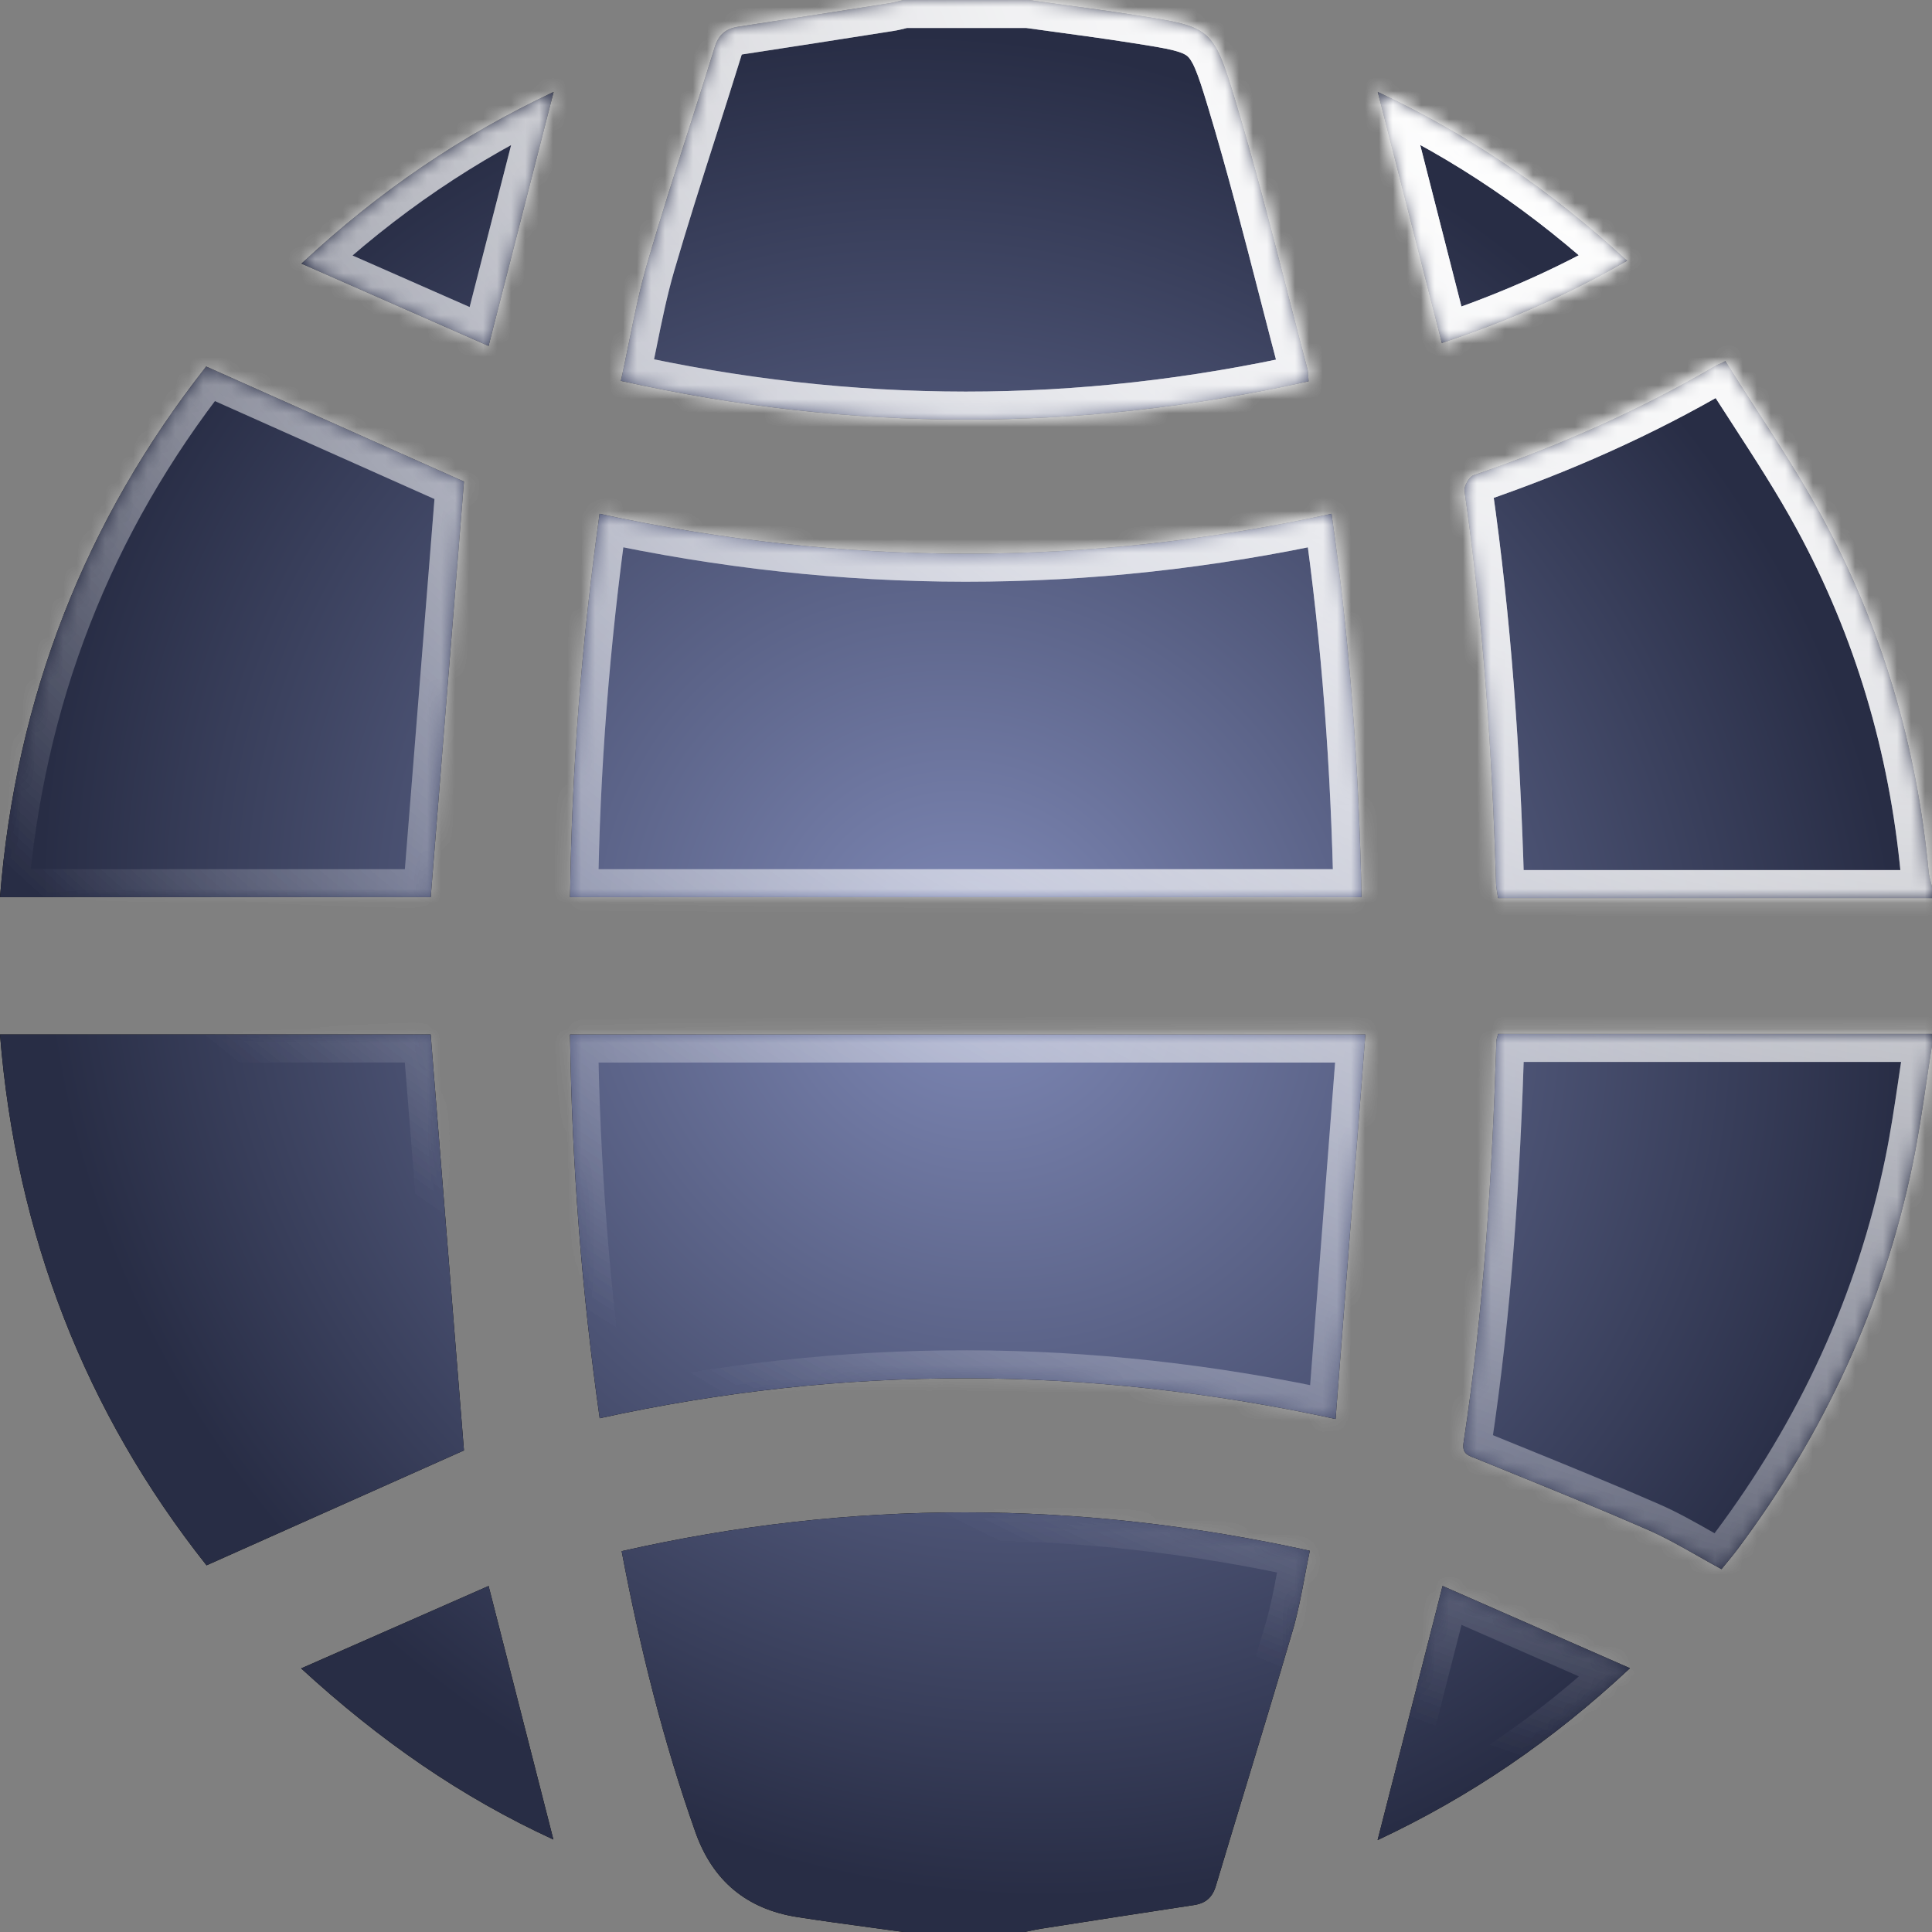 <svg width="138" height="138" viewBox="0 0 138 138" fill="none" xmlns="http://www.w3.org/2000/svg">
<rect x="0" y="0" width="138" height="138" fill="#808080" stroke="none"/>
<g clip-path="url(#clip0_2041_16)">
<mask id="path-1-inside-1_2041_16" fill="white">
<path fill-rule="evenodd" clip-rule="evenodd" d="M75.736 0.313C74.976 0.21 74.215 0.106 73.455 0H73.452H64.54C64.427 0.026 64.314 0.054 64.201 0.083L64.201 0.083C63.971 0.141 63.742 0.198 63.508 0.234C59.919 0.798 56.327 1.361 52.733 1.908C51.847 2.043 51.328 2.472 51.053 3.364C50.457 5.292 49.842 7.216 49.228 9.139L49.228 9.14C48.206 12.338 47.185 15.536 46.246 18.757C45.701 20.626 45.313 22.54 44.918 24.486L44.918 24.486L44.918 24.486L44.918 24.486L44.918 24.486L44.918 24.486L44.918 24.486L44.918 24.486L44.918 24.487C44.735 25.386 44.551 26.292 44.35 27.204C60.859 30.891 77.136 30.886 93.469 27.236C93.459 27.099 93.454 26.982 93.45 26.878V26.878C93.442 26.692 93.436 26.55 93.402 26.417C92.906 24.546 92.423 22.67 91.94 20.795L91.94 20.795C90.757 16.204 89.575 11.614 88.206 7.081C86.654 1.949 86.443 1.916 81.264 1.107L81.03 1.07C79.271 0.793 77.503 0.553 75.736 0.313ZM62.127 137.67C62.933 137.778 63.738 137.887 64.543 138H73.182C73.311 137.974 73.44 137.947 73.569 137.919C73.832 137.863 74.095 137.807 74.359 137.765L74.602 137.728L74.605 137.727L74.609 137.726L74.612 137.726L74.616 137.725L74.62 137.725L74.623 137.724L74.627 137.724L74.63 137.723L74.634 137.723L74.637 137.722C78.182 137.168 81.725 136.614 85.27 136.078C86.115 135.951 86.599 135.539 86.85 134.698C87.575 132.27 88.312 129.845 89.049 127.42L89.051 127.413L89.052 127.41C90.162 123.754 91.273 120.099 92.346 116.432C92.71 115.189 92.951 113.911 93.197 112.611L93.197 112.61C93.312 112.001 93.428 111.387 93.558 110.769C77.038 107.128 60.762 107.087 44.404 110.799C45.716 117.728 47.374 124.372 49.667 130.852C50.897 134.341 53.329 136.369 56.965 136.935C58.681 137.203 60.405 137.437 62.127 137.67ZM138 74.66C137.857 75.551 137.725 76.444 137.592 77.338C137.304 79.28 137.016 81.222 136.62 83.142C134.532 93.277 130.271 102.441 124.067 110.718C123.834 111.029 123.586 111.328 123.333 111.633L123.332 111.633L123.332 111.635L123.329 111.638C123.208 111.784 123.086 111.931 122.963 112.082C122.395 111.775 121.839 111.46 121.289 111.148C120.085 110.466 118.906 109.797 117.67 109.257C114.458 107.853 111.208 106.532 107.958 105.21L107.958 105.21L107.958 105.21L107.958 105.21L107.958 105.21L107.958 105.21L107.958 105.21L107.958 105.21L107.958 105.21L107.958 105.21C107.134 104.875 106.31 104.54 105.487 104.203C105.423 104.177 105.36 104.153 105.298 104.129C104.821 103.948 104.424 103.796 104.539 103.05C105.987 93.538 106.586 83.956 106.886 74.347C106.888 74.266 106.912 74.186 106.945 74.075C106.964 74.012 106.985 73.94 107.008 73.852H137.997V74.66H138ZM107.007 64.148H138V63.343C137.974 63.233 137.945 63.123 137.915 63.014L137.915 63.014L137.915 63.014L137.915 63.014L137.915 63.014C137.851 62.778 137.787 62.544 137.765 62.305C136.917 53.305 134.414 44.777 130.101 36.842C128.678 34.223 127.053 31.715 125.427 29.207C124.692 28.073 123.957 26.939 123.241 25.794C122.955 25.951 122.819 26 122.739 26.03C122.701 26.043 122.675 26.053 122.652 26.066C117.129 29.301 111.307 31.872 105.255 33.945C104.936 34.053 104.558 34.726 104.609 35.08C105.946 44.378 106.583 53.734 106.862 63.116C106.869 63.349 106.91 63.58 106.952 63.819C106.971 63.927 106.991 64.036 107.007 64.148ZM40.72 64.084C40.836 54.909 41.549 45.858 42.827 36.699C60.278 40.483 77.625 40.521 95.109 36.699C96.418 45.826 97.069 54.885 97.253 64.084H40.72ZM96.269 90.137L96.274 90.065L96.284 89.945L96.301 89.715L96.311 89.584C96.716 84.359 97.119 79.154 97.526 73.895H97.523H40.718C40.842 83.105 41.544 92.18 42.835 101.303C60.362 97.465 77.706 97.516 95.4 101.357C95.692 97.588 95.981 93.857 96.269 90.137ZM0 64.087L0 64.084H30.766C31.148 59.306 31.528 54.553 31.905 49.832L31.912 49.743L31.916 49.699C32.327 44.559 32.735 39.455 33.14 34.395C30.493 33.214 27.816 32.02 25.105 30.811L25.08 30.799L25.019 30.772L25 30.763C21.628 29.259 18.205 27.732 14.727 26.18C6.128 37.108 1.132 49.778 0 64.084H0V64.087ZM30.763 73.892H0C1.145 88.21 6.106 100.904 14.754 111.81C17.683 110.502 20.566 109.215 23.404 107.948C26.708 106.473 29.952 105.025 33.14 103.602C32.694 98.04 32.247 92.446 31.797 86.825L31.796 86.81C31.453 82.52 31.109 78.213 30.763 73.892ZM102.989 24.498C101.447 18.46 99.945 12.579 98.411 6.568C104.966 9.63 110.805 13.622 116.219 18.625C111.92 21.107 107.502 22.999 102.989 24.498ZM100.17 124.513L98.4 131.434H98.403C104.998 128.34 110.877 124.348 116.427 119.157L112.773 117.554L112.765 117.551L112.679 117.513C109.398 116.074 106.223 114.681 103.04 113.284C102.073 117.071 101.134 120.74 100.196 124.409L100.17 124.513ZM39.545 6.566C37.984 12.657 36.475 18.549 34.898 24.711C33.082 23.911 31.269 23.114 29.439 22.308L29.419 22.3C26.843 21.166 24.233 20.017 21.535 18.829C27.101 13.633 32.969 9.665 39.545 6.566ZM21.51 119.172C21.509 119.173 21.509 119.173 21.508 119.173V119.171C21.509 119.171 21.509 119.172 21.51 119.172ZM34.9 113.284C30.521 115.211 26.157 117.13 21.51 119.172C27.132 124.333 32.957 128.375 39.527 131.394C38.36 126.83 37.217 122.353 36.047 117.774C35.668 116.29 35.286 114.796 34.9 113.284Z"/>
</mask>
<path fill-rule="evenodd" clip-rule="evenodd" d="M75.736 0.313C74.976 0.21 74.215 0.106 73.455 0H73.452H64.54C64.427 0.026 64.314 0.054 64.201 0.083L64.201 0.083C63.971 0.141 63.742 0.198 63.508 0.234C59.919 0.798 56.327 1.361 52.733 1.908C51.847 2.043 51.328 2.472 51.053 3.364C50.457 5.292 49.842 7.216 49.228 9.139L49.228 9.14C48.206 12.338 47.185 15.536 46.246 18.757C45.701 20.626 45.313 22.54 44.918 24.486L44.918 24.486L44.918 24.486L44.918 24.486L44.918 24.486L44.918 24.486L44.918 24.486L44.918 24.486L44.918 24.487C44.735 25.386 44.551 26.292 44.35 27.204C60.859 30.891 77.136 30.886 93.469 27.236C93.459 27.099 93.454 26.982 93.45 26.878V26.878C93.442 26.692 93.436 26.55 93.402 26.417C92.906 24.546 92.423 22.67 91.94 20.795L91.94 20.795C90.757 16.204 89.575 11.614 88.206 7.081C86.654 1.949 86.443 1.916 81.264 1.107L81.03 1.07C79.271 0.793 77.503 0.553 75.736 0.313ZM62.127 137.67C62.933 137.778 63.738 137.887 64.543 138H73.182C73.311 137.974 73.44 137.947 73.569 137.919C73.832 137.863 74.095 137.807 74.359 137.765L74.602 137.728L74.605 137.727L74.609 137.726L74.612 137.726L74.616 137.725L74.62 137.725L74.623 137.724L74.627 137.724L74.63 137.723L74.634 137.723L74.637 137.722C78.182 137.168 81.725 136.614 85.27 136.078C86.115 135.951 86.599 135.539 86.85 134.698C87.575 132.27 88.312 129.845 89.049 127.42L89.051 127.413L89.052 127.41C90.162 123.754 91.273 120.099 92.346 116.432C92.71 115.189 92.951 113.911 93.197 112.611L93.197 112.61C93.312 112.001 93.428 111.387 93.558 110.769C77.038 107.128 60.762 107.087 44.404 110.799C45.716 117.728 47.374 124.372 49.667 130.852C50.897 134.341 53.329 136.369 56.965 136.935C58.681 137.203 60.405 137.437 62.127 137.67ZM138 74.66C137.857 75.551 137.725 76.444 137.592 77.338C137.304 79.28 137.016 81.222 136.62 83.142C134.532 93.277 130.271 102.441 124.067 110.718C123.834 111.029 123.586 111.328 123.333 111.633L123.332 111.633L123.332 111.635L123.329 111.638C123.208 111.784 123.086 111.931 122.963 112.082C122.395 111.775 121.839 111.46 121.289 111.148C120.085 110.466 118.906 109.797 117.67 109.257C114.458 107.853 111.208 106.532 107.958 105.21L107.958 105.21L107.958 105.21L107.958 105.21L107.958 105.21L107.958 105.21L107.958 105.21L107.958 105.21L107.958 105.21L107.958 105.21C107.134 104.875 106.31 104.54 105.487 104.203C105.423 104.177 105.36 104.153 105.298 104.129C104.821 103.948 104.424 103.796 104.539 103.05C105.987 93.538 106.586 83.956 106.886 74.347C106.888 74.266 106.912 74.186 106.945 74.075C106.964 74.012 106.985 73.94 107.008 73.852H137.997V74.66H138ZM107.007 64.148H138V63.343C137.974 63.233 137.945 63.123 137.915 63.014L137.915 63.014L137.915 63.014L137.915 63.014L137.915 63.014C137.851 62.778 137.787 62.544 137.765 62.305C136.917 53.305 134.414 44.777 130.101 36.842C128.678 34.223 127.053 31.715 125.427 29.207C124.692 28.073 123.957 26.939 123.241 25.794C122.955 25.951 122.819 26 122.739 26.03C122.701 26.043 122.675 26.053 122.652 26.066C117.129 29.301 111.307 31.872 105.255 33.945C104.936 34.053 104.558 34.726 104.609 35.08C105.946 44.378 106.583 53.734 106.862 63.116C106.869 63.349 106.91 63.58 106.952 63.819C106.971 63.927 106.991 64.036 107.007 64.148ZM40.72 64.084C40.836 54.909 41.549 45.858 42.827 36.699C60.278 40.483 77.625 40.521 95.109 36.699C96.418 45.826 97.069 54.885 97.253 64.084H40.72ZM96.269 90.137L96.274 90.065L96.284 89.945L96.301 89.715L96.311 89.584C96.716 84.359 97.119 79.154 97.526 73.895H97.523H40.718C40.842 83.105 41.544 92.18 42.835 101.303C60.362 97.465 77.706 97.516 95.4 101.357C95.692 97.588 95.981 93.857 96.269 90.137ZM0 64.087L0 64.084H30.766C31.148 59.306 31.528 54.553 31.905 49.832L31.912 49.743L31.916 49.699C32.327 44.559 32.735 39.455 33.14 34.395C30.493 33.214 27.816 32.02 25.105 30.811L25.08 30.799L25.019 30.772L25 30.763C21.628 29.259 18.205 27.732 14.727 26.18C6.128 37.108 1.132 49.778 0 64.084H0V64.087ZM30.763 73.892H0C1.145 88.21 6.106 100.904 14.754 111.81C17.683 110.502 20.566 109.215 23.404 107.948C26.708 106.473 29.952 105.025 33.14 103.602C32.694 98.04 32.247 92.446 31.797 86.825L31.796 86.81C31.453 82.52 31.109 78.213 30.763 73.892ZM102.989 24.498C101.447 18.46 99.945 12.579 98.411 6.568C104.966 9.63 110.805 13.622 116.219 18.625C111.92 21.107 107.502 22.999 102.989 24.498ZM100.17 124.513L98.4 131.434H98.403C104.998 128.34 110.877 124.348 116.427 119.157L112.773 117.554L112.765 117.551L112.679 117.513C109.398 116.074 106.223 114.681 103.04 113.284C102.073 117.071 101.134 120.74 100.196 124.409L100.17 124.513ZM39.545 6.566C37.984 12.657 36.475 18.549 34.898 24.711C33.082 23.911 31.269 23.114 29.439 22.308L29.419 22.3C26.843 21.166 24.233 20.017 21.535 18.829C27.101 13.633 32.969 9.665 39.545 6.566ZM21.51 119.172C21.509 119.173 21.509 119.173 21.508 119.173V119.171C21.509 119.171 21.509 119.172 21.51 119.172ZM34.9 113.284C30.521 115.211 26.157 117.13 21.51 119.172C27.132 124.333 32.957 128.375 39.527 131.394C38.36 126.83 37.217 122.353 36.047 117.774C35.668 116.29 35.286 114.796 34.9 113.284Z" fill="black"/>
<path fill-rule="evenodd" clip-rule="evenodd" d="M75.736 0.313C74.976 0.21 74.215 0.106 73.455 0H73.452H64.54C64.427 0.026 64.314 0.054 64.201 0.083L64.201 0.083C63.971 0.141 63.742 0.198 63.508 0.234C59.919 0.798 56.327 1.361 52.733 1.908C51.847 2.043 51.328 2.472 51.053 3.364C50.457 5.292 49.842 7.216 49.228 9.139L49.228 9.14C48.206 12.338 47.185 15.536 46.246 18.757C45.701 20.626 45.313 22.54 44.918 24.486L44.918 24.486L44.918 24.486L44.918 24.486L44.918 24.486L44.918 24.486L44.918 24.486L44.918 24.486L44.918 24.487C44.735 25.386 44.551 26.292 44.35 27.204C60.859 30.891 77.136 30.886 93.469 27.236C93.459 27.099 93.454 26.982 93.45 26.878V26.878C93.442 26.692 93.436 26.55 93.402 26.417C92.906 24.546 92.423 22.67 91.94 20.795L91.94 20.795C90.757 16.204 89.575 11.614 88.206 7.081C86.654 1.949 86.443 1.916 81.264 1.107L81.03 1.07C79.271 0.793 77.503 0.553 75.736 0.313ZM62.127 137.67C62.933 137.778 63.738 137.887 64.543 138H73.182C73.311 137.974 73.44 137.947 73.569 137.919C73.832 137.863 74.095 137.807 74.359 137.765L74.602 137.728L74.605 137.727L74.609 137.726L74.612 137.726L74.616 137.725L74.62 137.725L74.623 137.724L74.627 137.724L74.63 137.723L74.634 137.723L74.637 137.722C78.182 137.168 81.725 136.614 85.27 136.078C86.115 135.951 86.599 135.539 86.85 134.698C87.575 132.27 88.312 129.845 89.049 127.42L89.051 127.413L89.052 127.41C90.162 123.754 91.273 120.099 92.346 116.432C92.71 115.189 92.951 113.911 93.197 112.611L93.197 112.61C93.312 112.001 93.428 111.387 93.558 110.769C77.038 107.128 60.762 107.087 44.404 110.799C45.716 117.728 47.374 124.372 49.667 130.852C50.897 134.341 53.329 136.369 56.965 136.935C58.681 137.203 60.405 137.437 62.127 137.67ZM138 74.66C137.857 75.551 137.725 76.444 137.592 77.338C137.304 79.28 137.016 81.222 136.62 83.142C134.532 93.277 130.271 102.441 124.067 110.718C123.834 111.029 123.586 111.328 123.333 111.633L123.332 111.633L123.332 111.635L123.329 111.638C123.208 111.784 123.086 111.931 122.963 112.082C122.395 111.775 121.839 111.46 121.289 111.148C120.085 110.466 118.906 109.797 117.67 109.257C114.458 107.853 111.208 106.532 107.958 105.21L107.958 105.21L107.958 105.21L107.958 105.21L107.958 105.21L107.958 105.21L107.958 105.21L107.958 105.21L107.958 105.21L107.958 105.21C107.134 104.875 106.31 104.54 105.487 104.203C105.423 104.177 105.36 104.153 105.298 104.129C104.821 103.948 104.424 103.796 104.539 103.05C105.987 93.538 106.586 83.956 106.886 74.347C106.888 74.266 106.912 74.186 106.945 74.075C106.964 74.012 106.985 73.94 107.008 73.852H137.997V74.66H138ZM107.007 64.148H138V63.343C137.974 63.233 137.945 63.123 137.915 63.014L137.915 63.014L137.915 63.014L137.915 63.014L137.915 63.014C137.851 62.778 137.787 62.544 137.765 62.305C136.917 53.305 134.414 44.777 130.101 36.842C128.678 34.223 127.053 31.715 125.427 29.207C124.692 28.073 123.957 26.939 123.241 25.794C122.955 25.951 122.819 26 122.739 26.03C122.701 26.043 122.675 26.053 122.652 26.066C117.129 29.301 111.307 31.872 105.255 33.945C104.936 34.053 104.558 34.726 104.609 35.08C105.946 44.378 106.583 53.734 106.862 63.116C106.869 63.349 106.91 63.58 106.952 63.819C106.971 63.927 106.991 64.036 107.007 64.148ZM40.72 64.084C40.836 54.909 41.549 45.858 42.827 36.699C60.278 40.483 77.625 40.521 95.109 36.699C96.418 45.826 97.069 54.885 97.253 64.084H40.72ZM96.269 90.137L96.274 90.065L96.284 89.945L96.301 89.715L96.311 89.584C96.716 84.359 97.119 79.154 97.526 73.895H97.523H40.718C40.842 83.105 41.544 92.18 42.835 101.303C60.362 97.465 77.706 97.516 95.4 101.357C95.692 97.588 95.981 93.857 96.269 90.137ZM0 64.087L0 64.084H30.766C31.148 59.306 31.528 54.553 31.905 49.832L31.912 49.743L31.916 49.699C32.327 44.559 32.735 39.455 33.14 34.395C30.493 33.214 27.816 32.02 25.105 30.811L25.08 30.799L25.019 30.772L25 30.763C21.628 29.259 18.205 27.732 14.727 26.18C6.128 37.108 1.132 49.778 0 64.084H0V64.087ZM30.763 73.892H0C1.145 88.21 6.106 100.904 14.754 111.81C17.683 110.502 20.566 109.215 23.404 107.948C26.708 106.473 29.952 105.025 33.14 103.602C32.694 98.04 32.247 92.446 31.797 86.825L31.796 86.81C31.453 82.52 31.109 78.213 30.763 73.892ZM102.989 24.498C101.447 18.46 99.945 12.579 98.411 6.568C104.966 9.63 110.805 13.622 116.219 18.625C111.92 21.107 107.502 22.999 102.989 24.498ZM100.17 124.513L98.4 131.434H98.403C104.998 128.34 110.877 124.348 116.427 119.157L112.773 117.554L112.765 117.551L112.679 117.513C109.398 116.074 106.223 114.681 103.04 113.284C102.073 117.071 101.134 120.74 100.196 124.409L100.17 124.513ZM39.545 6.566C37.984 12.657 36.475 18.549 34.898 24.711C33.082 23.911 31.269 23.114 29.439 22.308L29.419 22.3C26.843 21.166 24.233 20.017 21.535 18.829C27.101 13.633 32.969 9.665 39.545 6.566ZM21.51 119.172C21.509 119.173 21.509 119.173 21.508 119.173V119.171C21.509 119.171 21.509 119.172 21.51 119.172ZM34.9 113.284C30.521 115.211 26.157 117.13 21.51 119.172C27.132 124.333 32.957 128.375 39.527 131.394C38.36 126.83 37.217 122.353 36.047 117.774C35.668 116.29 35.286 114.796 34.9 113.284Z" fill="url(#paint0_radial_2041_16)"/>
<path d="M73.455 0L73.732 -1.981L73.594 -2H73.455V0ZM75.736 0.313L76.006 -1.669L76.006 -1.669L75.736 0.313ZM64.54 0V-2H64.315L64.096 -1.95L64.54 0ZM64.201 0.083L64.688 2.023L64.689 2.022L64.201 0.083ZM64.201 0.083L63.714 -1.857L63.712 -1.857L64.201 0.083ZM63.508 0.234L63.203 -1.742L63.198 -1.741L63.508 0.234ZM52.733 1.908L53.034 3.886L53.034 3.886L52.733 1.908ZM51.053 3.364L52.964 3.955L52.964 3.954L51.053 3.364ZM49.228 9.139L51.132 9.751L51.133 9.748L49.228 9.139ZM49.228 9.14L47.324 8.528L47.322 8.531L49.228 9.14ZM46.246 18.757L44.326 18.197L44.326 18.197L46.246 18.757ZM44.918 24.486L42.958 24.088L42.944 24.155L42.935 24.222L44.918 24.486ZM44.918 24.486L46.858 24.971L46.885 24.862L46.9 24.75L44.918 24.486ZM44.918 24.486L46.841 25.036L46.85 25.004L46.858 24.971L44.918 24.486ZM44.918 24.486L42.995 23.937L42.964 24.046L42.945 24.157L44.918 24.486ZM44.918 24.486L46.864 24.945L46.88 24.88L46.89 24.815L44.918 24.486ZM44.918 24.487L42.971 24.029L42.964 24.059L42.958 24.089L44.918 24.487ZM44.35 27.204L42.397 26.773L41.967 28.721L43.914 29.156L44.35 27.204ZM93.469 27.236L93.905 29.188L95.597 28.81L95.463 27.081L93.469 27.236ZM93.45 26.878H91.45V26.918L91.451 26.959L93.45 26.878ZM93.45 26.878H95.45V26.837L95.448 26.797L93.45 26.878ZM93.402 26.417L95.337 25.913L95.335 25.905L93.402 26.417ZM91.94 20.795L93.877 20.296L93.875 20.291L91.94 20.795ZM91.94 20.795L90.003 21.294L90.004 21.3L91.94 20.795ZM88.206 7.081L90.12 6.502L90.12 6.502L88.206 7.081ZM81.264 1.107L80.955 3.083L80.955 3.083L81.264 1.107ZM81.03 1.07L80.719 3.046L80.721 3.046L81.03 1.07ZM64.543 138L64.266 139.981L64.403 140H64.543V138ZM62.127 137.67L62.395 135.688H62.395L62.127 137.67ZM73.182 138V140H73.379L73.573 139.961L73.182 138ZM73.569 137.919L73.152 135.963L73.152 135.963L73.569 137.919ZM74.359 137.765L74.05 135.789L74.049 135.79L74.359 137.765ZM74.602 137.728L74.298 135.751L74.293 135.752L74.602 137.728ZM74.637 137.722L74.942 139.699L74.946 139.698L74.637 137.722ZM85.27 136.078L84.974 134.1L84.971 134.101L85.27 136.078ZM86.85 134.698L84.933 134.126L84.933 134.126L86.85 134.698ZM89.049 127.42L87.135 126.837L87.135 126.839L89.049 127.42ZM89.051 127.413L90.964 127.995L90.965 127.992L89.051 127.413ZM89.052 127.41L87.138 126.829L87.137 126.831L89.052 127.41ZM92.346 116.432L90.426 115.87L90.426 115.87L92.346 116.432ZM93.197 112.611L95.162 112.982L95.166 112.961L95.17 112.939L93.197 112.611ZM93.197 112.61L91.232 112.239L91.228 112.26L91.224 112.282L93.197 112.61ZM93.558 110.769L95.515 111.181L95.923 109.242L93.989 108.816L93.558 110.769ZM44.404 110.799L43.961 108.848L42.08 109.275L42.439 111.171L44.404 110.799ZM49.667 130.852L51.554 130.187L51.553 130.185L49.667 130.852ZM56.965 136.935L57.273 134.959L57.272 134.959L56.965 136.935ZM137.592 77.338L139.57 77.631L139.57 77.631L137.592 77.338ZM138 74.66L139.975 74.977L140.347 72.66H138V74.66ZM136.62 83.142L134.661 82.738L134.661 82.739L136.62 83.142ZM124.067 110.718L125.667 111.918L125.668 111.917L124.067 110.718ZM123.333 111.633L124.86 112.925L124.866 112.918L124.872 112.911L123.333 111.633ZM123.332 111.633L121.806 110.342L121.803 110.344L123.332 111.633ZM123.332 111.635L121.802 110.345L121.796 110.353L123.332 111.635ZM123.329 111.638L121.793 110.356L121.79 110.36L123.329 111.638ZM122.963 112.082L122.013 113.842L123.471 114.629L124.516 113.343L122.963 112.082ZM121.289 111.148L120.303 112.888L121.289 111.148ZM117.67 109.257L116.869 111.09L116.869 111.09L117.67 109.257ZM107.958 105.21L108.712 103.357L108.652 103.333L108.591 103.313L107.958 105.21ZM107.958 105.21L107.196 107.059L107.26 107.085L107.325 107.107L107.958 105.21ZM107.958 105.21L108.719 103.36L108.711 103.357L107.958 105.21ZM105.487 104.203L104.73 106.055L104.731 106.055L105.487 104.203ZM105.298 104.129L104.585 105.998L104.585 105.998L105.298 104.129ZM104.539 103.05L106.516 103.354L106.516 103.351L104.539 103.05ZM106.886 74.347L108.885 74.41L108.885 74.4L108.886 74.39L106.886 74.347ZM106.945 74.075L105.028 73.503L105.028 73.503L106.945 74.075ZM107.008 73.852V71.852H105.451L105.069 73.361L107.008 73.852ZM137.997 73.852H139.997V71.852H137.997V73.852ZM137.997 74.66H135.997V76.66H137.997V74.66ZM138 64.148V66.148H140V64.148H138ZM107.007 64.148L105.029 64.444L105.284 66.148H107.007V64.148ZM138 63.343H140V63.112L139.948 62.888L138 63.343ZM137.915 63.014L135.954 63.407L135.967 63.474L135.985 63.539L137.915 63.014ZM137.915 63.014L139.876 62.622L139.852 62.499L139.812 62.381L137.915 63.014ZM137.915 63.014L135.985 63.538L136 63.593L136.017 63.646L137.915 63.014ZM137.765 62.305L139.757 62.121L139.756 62.117L137.765 62.305ZM130.101 36.842L128.343 37.797L128.343 37.797L130.101 36.842ZM125.427 29.207L123.749 30.295L123.749 30.295L125.427 29.207ZM123.241 25.794L124.936 24.733L123.936 23.134L122.281 24.04L123.241 25.794ZM122.739 26.03L122.053 24.151L122.053 24.151L122.739 26.03ZM122.652 26.066L123.663 27.792L123.67 27.788L122.652 26.066ZM105.255 33.945L105.896 35.839L105.903 35.837L105.255 33.945ZM104.609 35.08L106.589 34.795L106.588 34.792L104.609 35.08ZM106.862 63.116L104.862 63.175L104.863 63.18L106.862 63.116ZM106.952 63.819L104.983 64.168L104.983 64.168L106.952 63.819ZM42.827 36.699L43.251 34.745L41.144 34.288L40.846 36.423L42.827 36.699ZM40.72 64.084L38.721 64.058L38.695 66.084H40.72V64.084ZM95.109 36.699L97.088 36.415L96.783 34.286L94.681 34.745L95.109 36.699ZM97.253 64.084V66.084H99.293L99.252 64.044L97.253 64.084ZM96.274 90.065L94.28 89.91L94.28 89.911L96.274 90.065ZM96.269 90.137L98.263 90.291L98.263 90.291L96.269 90.137ZM96.284 89.945L98.278 90.099V90.099L96.284 89.945ZM96.301 89.715L98.295 89.869L98.295 89.869L96.301 89.715ZM96.311 89.584L94.317 89.43L94.317 89.43L96.311 89.584ZM97.526 73.895L99.52 74.049L99.686 71.895H97.526V73.895ZM40.718 73.895V71.895H38.691L38.718 73.922L40.718 73.895ZM42.835 101.303L40.855 101.583L41.157 103.718L43.263 103.257L42.835 101.303ZM95.4 101.357L94.976 103.312L97.217 103.798L97.394 101.511L95.4 101.357ZM0 64.087H-2L1.994 64.244L0 64.087ZM30.766 64.084V66.084H32.612L32.759 64.243L30.766 64.084ZM31.905 49.832L29.912 49.672L29.912 49.672L31.905 49.832ZM31.912 49.743L33.906 49.903L33.906 49.902L31.912 49.743ZM31.916 49.699L29.922 49.539L29.922 49.539L31.916 49.699ZM33.14 34.395L35.133 34.554L35.246 33.145L33.955 32.569L33.14 34.395ZM25.105 30.811L25.92 28.984L25.92 28.984L25.105 30.811ZM25.08 30.799L24.265 32.626L24.265 32.626L25.08 30.799ZM25.019 30.772L24.204 32.599L24.204 32.599L25.019 30.772ZM25 30.763L25.814 28.937L25.814 28.937L25 30.763ZM14.727 26.18L15.542 24.353L14.118 23.718L13.155 24.943L14.727 26.18ZM0 64.084V62.084H-2V64.084H0ZM0 73.892V71.892H-2.166L-1.994 74.051L0 73.892ZM30.763 73.892L32.757 73.733L32.609 71.892H30.763V73.892ZM14.754 111.81L13.187 113.052L14.151 114.269L15.569 113.636L14.754 111.81ZM23.404 107.948L24.219 109.774L24.219 109.774L23.404 107.948ZM33.14 103.602L33.955 105.429L35.246 104.853L35.133 103.443L33.14 103.602ZM31.797 86.825L33.791 86.666L33.791 86.666L31.797 86.825ZM31.796 86.81L29.802 86.969L29.803 86.969L31.796 86.81ZM98.411 6.568L99.258 4.756L95.428 2.967L96.474 7.063L98.411 6.568ZM102.989 24.498L101.051 24.992L101.582 27.072L103.619 26.396L102.989 24.498ZM116.219 18.625L117.219 20.357L119.572 18.998L117.577 17.155L116.219 18.625ZM98.4 131.434L96.463 130.939L95.825 133.434H98.4V131.434ZM100.17 124.513L98.232 124.018L98.232 124.018L100.17 124.513ZM98.403 131.434V133.434H98.849L99.253 133.245L98.403 131.434ZM116.427 119.157L117.793 120.618L120.01 118.545L117.231 117.326L116.427 119.157ZM112.773 117.554L113.577 115.723L113.576 115.723L112.773 117.554ZM112.765 117.551L111.961 119.382L111.962 119.382L112.765 117.551ZM112.679 117.513L111.876 119.345L111.876 119.345L112.679 117.513ZM103.04 113.284L103.844 111.453L101.686 110.505L101.102 112.789L103.04 113.284ZM100.196 124.409L102.134 124.905L102.134 124.905L100.196 124.409ZM34.898 24.711L34.092 26.541L36.25 27.491L36.835 25.206L34.898 24.711ZM39.545 6.566L41.483 7.062L42.538 2.944L38.693 4.757L39.545 6.566ZM29.439 22.308L28.633 24.139L28.633 24.139L29.439 22.308ZM29.419 22.3L30.225 20.469L30.225 20.469L29.419 22.3ZM21.535 18.829L20.17 17.367L17.953 19.437L20.729 20.66L21.535 18.829ZM21.508 119.173H19.508V122.233L22.31 121.005L21.508 119.173ZM21.508 119.171L22.864 117.7L19.508 114.606V119.171H21.508ZM34.9 113.284L36.838 112.789L36.254 110.503L34.095 111.453L34.9 113.284ZM39.527 131.394L38.692 133.211L42.503 134.962L41.464 130.898L39.527 131.394ZM36.047 117.774L34.109 118.269L36.047 117.774ZM73.178 1.981C73.942 2.088 74.707 2.192 75.467 2.295L76.006 -1.669C75.244 -1.772 74.487 -1.875 73.732 -1.981L73.178 1.981ZM73.452 2H73.455V-2H73.452V2ZM64.54 2H73.452V-2H64.54V2ZM64.689 2.022C64.806 1.993 64.897 1.97 64.984 1.95L64.096 -1.95C63.956 -1.918 63.822 -1.884 63.712 -1.857L64.689 2.022ZM64.688 2.023L64.688 2.023L63.714 -1.857L63.714 -1.857L64.688 2.023ZM63.814 2.211C64.155 2.158 64.475 2.076 64.689 2.022L63.712 -1.857C63.467 -1.795 63.328 -1.761 63.203 -1.742L63.814 2.211ZM53.034 3.886C56.634 3.338 60.23 2.774 63.819 2.21L63.198 -1.741C59.609 -1.178 56.021 -0.615 52.432 -0.069L53.034 3.886ZM52.964 3.954C52.995 3.855 53.018 3.815 53.02 3.812C53.02 3.811 53.016 3.818 53.006 3.83C52.996 3.842 52.982 3.856 52.965 3.871C52.949 3.885 52.932 3.897 52.918 3.905C52.904 3.913 52.896 3.917 52.897 3.917C52.898 3.916 52.937 3.9 53.034 3.886L52.432 -0.069C51.734 0.037 50.998 0.288 50.362 0.833C49.726 1.379 49.358 2.074 49.142 2.774L52.964 3.954ZM51.133 9.748C51.747 7.826 52.364 5.893 52.964 3.955L49.142 2.773C48.549 4.691 47.938 6.606 47.323 8.531L51.133 9.748ZM51.132 9.752L51.132 9.751L47.324 8.527L47.324 8.528L51.132 9.752ZM48.166 19.317C49.097 16.124 50.11 12.95 51.133 9.748L47.322 8.531C46.303 11.725 45.273 14.947 44.326 18.197L48.166 19.317ZM46.878 24.884C47.276 22.923 47.648 21.092 48.166 19.316L44.326 18.197C43.754 20.16 43.35 22.156 42.958 24.088L46.878 24.884ZM46.9 24.75L46.9 24.75L42.935 24.222L42.935 24.222L46.9 24.75ZM46.858 24.971L46.858 24.971L42.977 24.001L42.977 24.001L46.858 24.971ZM46.841 25.036L46.841 25.036L42.995 23.937L42.995 23.937L46.841 25.036ZM46.841 25.036L46.841 25.036L42.995 23.937L42.995 23.937L46.841 25.036ZM46.841 25.036L46.841 25.036L42.995 23.937L42.995 23.937L46.841 25.036ZM46.841 25.036L46.841 25.036L42.995 23.937L42.995 23.937L46.841 25.036ZM46.89 24.815L46.891 24.815L42.945 24.157L42.945 24.158L46.89 24.815ZM46.864 24.945L46.864 24.945L42.971 24.028L42.971 24.029L46.864 24.945ZM46.303 27.635C46.509 26.703 46.696 25.781 46.878 24.884L42.958 24.089C42.775 24.991 42.594 25.88 42.397 26.773L46.303 27.635ZM93.033 25.284C76.988 28.869 61.009 28.875 44.786 25.252L43.914 29.156C60.709 32.907 77.284 32.902 93.905 29.188L93.033 25.284ZM91.451 26.959C91.456 27.062 91.461 27.213 91.475 27.391L95.463 27.081C95.456 26.985 95.452 26.901 95.448 26.797L91.451 26.959ZM91.45 26.878V26.878H95.45V26.878H91.45ZM91.466 26.921C91.447 26.845 91.443 26.797 91.444 26.805C91.444 26.809 91.445 26.822 91.447 26.849C91.447 26.862 91.448 26.878 91.449 26.896C91.45 26.915 91.45 26.935 91.451 26.959L95.448 26.797C95.443 26.669 95.437 26.295 95.337 25.913L91.466 26.921ZM90.003 21.294C90.486 23.168 90.971 25.05 91.468 26.929L95.335 25.905C94.841 24.041 94.36 22.173 93.877 20.296L90.003 21.294ZM90.004 21.3L90.005 21.3L93.875 20.291L93.875 20.29L90.004 21.3ZM86.291 7.659C87.646 12.146 88.819 16.697 90.003 21.294L93.876 20.296C92.696 15.712 91.503 11.082 90.12 6.502L86.291 7.659ZM80.955 3.083C82.287 3.291 83.162 3.43 83.82 3.598C84.453 3.759 84.687 3.902 84.809 4.005C84.926 4.103 85.105 4.303 85.359 4.89C85.624 5.504 85.897 6.355 86.291 7.659L90.12 6.502C89.739 5.24 89.403 4.163 89.03 3.302C88.647 2.415 88.158 1.594 87.381 0.941C86.609 0.293 85.722 -0.045 84.81 -0.278C83.924 -0.504 82.83 -0.673 81.573 -0.869L80.955 3.083ZM80.721 3.046L80.955 3.083L81.573 -0.869L81.339 -0.906L80.721 3.046ZM75.467 2.295C77.238 2.535 78.984 2.773 80.719 3.046L81.341 -0.906C79.557 -1.186 77.769 -1.429 76.006 -1.669L75.467 2.295ZM64.82 136.019C64.01 135.906 63.2 135.796 62.395 135.688L61.859 139.651C62.665 139.761 63.466 139.869 64.266 139.981L64.82 136.019ZM73.182 136H64.543V140H73.182V136ZM73.152 135.963C73.021 135.991 72.904 136.016 72.79 136.039L73.573 139.961C73.717 139.932 73.859 139.902 73.986 139.875L73.152 135.963ZM74.049 135.79C73.722 135.841 73.406 135.909 73.152 135.963L73.986 139.875C74.258 139.817 74.468 139.773 74.67 139.741L74.049 135.79ZM74.293 135.752L74.05 135.789L74.668 139.741L74.911 139.704L74.293 135.752ZM74.301 135.75L74.298 135.751L74.906 139.704L74.909 139.704L74.301 135.75ZM74.305 135.75L74.301 135.75L74.909 139.704L74.913 139.703L74.305 135.75ZM74.308 135.749L74.305 135.75L74.913 139.703L74.916 139.703L74.308 135.749ZM74.312 135.749L74.308 135.749L74.916 139.703L74.92 139.702L74.312 135.749ZM74.315 135.748L74.312 135.749L74.92 139.702L74.924 139.702L74.315 135.748ZM74.319 135.747L74.315 135.748L74.924 139.702L74.927 139.701L74.319 135.747ZM74.323 135.747L74.319 135.747L74.927 139.701L74.931 139.7L74.323 135.747ZM74.326 135.746L74.323 135.747L74.931 139.7L74.934 139.7L74.326 135.746ZM74.33 135.746L74.326 135.746L74.934 139.7L74.938 139.699L74.33 135.746ZM74.333 135.745L74.33 135.746L74.938 139.699L74.942 139.699L74.333 135.745ZM84.971 134.101C81.42 134.637 77.873 135.192 74.329 135.746L74.946 139.698C78.492 139.144 82.03 138.591 85.569 138.056L84.971 134.101ZM84.933 134.126C84.908 134.212 84.89 134.241 84.894 134.234C84.896 134.23 84.904 134.218 84.917 134.201C84.931 134.184 84.949 134.165 84.971 134.146C84.993 134.127 85.014 134.112 85.034 134.1C85.053 134.088 85.067 134.082 85.073 134.079C85.083 134.075 85.057 134.088 84.974 134.1L85.566 138.056C86.249 137.954 86.972 137.706 87.594 137.166C88.216 136.626 88.565 135.943 88.766 135.27L84.933 134.126ZM87.135 126.839C86.399 129.263 85.661 131.692 84.933 134.126L88.766 135.271C89.49 132.848 90.225 130.427 90.962 128.001L87.135 126.839ZM87.138 126.83L87.135 126.837L90.962 128.003L90.964 127.995L87.138 126.83ZM87.137 126.831L87.136 126.834L90.965 127.992L90.966 127.989L87.137 126.831ZM90.426 115.87C89.357 119.525 88.249 123.171 87.138 126.829L90.966 127.991C92.076 124.337 93.189 120.672 94.265 116.994L90.426 115.87ZM91.232 112.239C90.983 113.557 90.758 114.737 90.426 115.87L94.265 116.994C94.661 115.641 94.92 114.266 95.162 112.982L91.232 112.239ZM91.224 112.282L91.224 112.282L95.17 112.939L95.17 112.939L91.224 112.282ZM91.601 110.357C91.466 110.999 91.346 111.633 91.232 112.239L95.162 112.982C95.278 112.369 95.39 111.775 95.515 111.181L91.601 110.357ZM44.846 112.749C60.908 109.105 76.887 109.142 93.128 112.722L93.989 108.816C77.19 105.113 60.615 105.07 43.961 108.848L44.846 112.749ZM51.553 130.185C49.302 123.825 47.668 117.284 46.369 110.427L42.439 111.171C43.765 118.173 45.447 124.92 47.782 131.519L51.553 130.185ZM57.272 134.959C55.754 134.723 54.59 134.2 53.695 133.454C52.799 132.707 52.069 131.65 51.554 130.187L47.781 131.517C48.495 133.543 49.597 135.245 51.133 136.526C52.67 137.807 54.54 138.582 56.657 138.911L57.272 134.959ZM62.395 135.688C60.669 135.454 58.967 135.224 57.273 134.959L56.656 138.911C58.396 139.183 60.14 139.419 61.859 139.651L62.395 135.688ZM139.57 77.631C139.703 76.736 139.834 75.854 139.975 74.977L136.025 74.343C135.88 75.248 135.746 76.153 135.614 77.044L139.57 77.631ZM138.579 83.546C138.988 81.562 139.284 79.564 139.57 77.631L135.614 77.044C135.324 78.996 135.044 80.883 134.661 82.738L138.579 83.546ZM125.668 111.917C132.038 103.418 136.429 93.985 138.579 83.546L134.661 82.739C132.636 92.569 128.504 101.464 122.467 109.519L125.668 111.917ZM124.872 112.911C125.12 112.612 125.4 112.275 125.667 111.918L122.468 109.518C122.269 109.783 122.053 110.044 121.794 110.356L124.872 112.911ZM124.859 112.925L124.86 112.925L121.806 110.341L121.806 110.342L124.859 112.925ZM124.861 112.924L124.862 112.923L121.803 110.344L121.802 110.345L124.861 112.924ZM124.864 112.919L124.867 112.916L121.796 110.353L121.793 110.356L124.864 112.919ZM124.516 113.343C124.63 113.201 124.746 113.062 124.868 112.915L121.79 110.36C121.67 110.505 121.541 110.66 121.41 110.821L124.516 113.343ZM120.303 112.888C120.85 113.198 121.423 113.523 122.013 113.842L123.913 110.322C123.366 110.027 122.828 109.722 122.275 109.408L120.303 112.888ZM116.869 111.09C117.994 111.581 119.083 112.197 120.303 112.888L122.275 109.408C121.087 108.735 119.818 108.013 118.47 107.424L116.869 111.09ZM107.205 107.063C110.458 108.386 113.684 109.698 116.869 111.09L118.471 107.425C115.231 106.009 111.957 104.677 108.712 103.357L107.205 107.063ZM107.326 107.107L107.326 107.107L108.591 103.313L108.591 103.313L107.326 107.107ZM107.326 107.107L107.326 107.107L108.591 103.313L108.591 103.313L107.326 107.107ZM107.326 107.107L107.326 107.107L108.591 103.313L108.591 103.313L107.326 107.107ZM107.326 107.107L107.326 107.107L108.591 103.313L108.591 103.313L107.326 107.107ZM107.326 107.107L107.326 107.107L108.591 103.313L108.591 103.313L107.326 107.107ZM107.326 107.107L107.326 107.107L108.591 103.313L108.591 103.313L107.326 107.107ZM107.326 107.107L107.326 107.107L108.591 103.313L108.59 103.313L107.326 107.107ZM107.325 107.107L107.326 107.107L108.59 103.313L108.59 103.313L107.325 107.107ZM107.196 107.059L107.196 107.059L108.719 103.361L108.719 103.36L107.196 107.059ZM104.731 106.055C105.555 106.392 106.381 106.728 107.204 107.062L108.711 103.357C107.887 103.022 107.065 102.688 106.244 102.352L104.731 106.055ZM104.585 105.998C104.65 106.023 104.692 106.039 104.73 106.055L106.244 102.352C106.155 102.316 106.07 102.283 106.011 102.261L104.585 105.998ZM102.562 102.746C102.446 103.504 102.54 104.426 103.239 105.17C103.761 105.726 104.471 105.955 104.585 105.998L106.011 102.261C105.87 102.207 105.855 102.199 105.86 102.202C105.875 102.209 106.008 102.276 106.155 102.433C106.322 102.61 106.438 102.83 106.49 103.053C106.536 103.248 106.514 103.368 106.516 103.354L102.562 102.746ZM104.887 74.285C104.588 83.857 103.992 93.35 102.562 102.749L106.516 103.351C107.981 93.727 108.584 84.056 108.885 74.41L104.887 74.285ZM105.028 73.503C105.017 73.54 104.895 73.899 104.886 74.305L108.886 74.39C108.882 74.534 108.86 74.64 108.851 74.68C108.846 74.698 108.844 74.708 108.846 74.7C108.848 74.69 108.852 74.678 108.861 74.647L105.028 73.503ZM105.069 73.361C105.058 73.404 105.047 73.441 105.028 73.503L108.861 74.647C108.88 74.584 108.913 74.475 108.946 74.343L105.069 73.361ZM137.997 71.852H107.008V75.852H137.997V71.852ZM139.997 74.66V73.852H135.997V74.66H139.997ZM138 72.66H137.997V76.66H138V72.66ZM138 62.148H107.007V66.148H138V62.148ZM136 63.343V64.148H140V63.343H136ZM135.985 63.539C136.016 63.654 136.036 63.728 136.052 63.797L139.948 62.888C139.912 62.737 139.873 62.593 139.845 62.489L135.985 63.539ZM135.954 63.407L135.954 63.407L139.876 62.622L139.876 62.622L135.954 63.407ZM135.954 63.406L135.954 63.407L139.876 62.622L139.876 62.622L135.954 63.406ZM135.954 63.406L135.954 63.406L139.876 62.622L139.876 62.622L135.954 63.406ZM136.017 63.646L136.018 63.646L139.812 62.381L139.812 62.381L136.017 63.646ZM135.774 62.489C135.814 62.931 135.929 63.333 135.985 63.538L139.845 62.489C139.773 62.224 139.76 62.158 139.757 62.121L135.774 62.489ZM128.343 37.797C132.521 45.483 134.95 53.747 135.774 62.492L139.756 62.117C138.884 52.863 136.306 44.072 131.858 35.887L128.343 37.797ZM123.749 30.295C125.381 32.814 126.964 35.257 128.343 37.797L131.858 35.888C130.392 33.189 128.724 30.617 127.106 28.119L123.749 30.295ZM121.546 26.855C122.272 28.015 123.015 29.163 123.749 30.295L127.106 28.119C126.369 26.983 125.643 25.862 124.936 24.733L121.546 26.855ZM123.424 27.908C123.586 27.849 123.815 27.76 124.201 27.549L122.281 24.04C122.177 24.097 122.12 24.123 122.097 24.133C122.086 24.138 122.081 24.14 122.079 24.141C122.075 24.143 122.072 24.144 122.053 24.151L123.424 27.908ZM123.67 27.788C123.574 27.845 123.493 27.88 123.452 27.897C123.432 27.905 123.418 27.911 123.415 27.912C123.413 27.913 123.413 27.913 123.424 27.908L122.053 24.151C122.045 24.154 121.988 24.174 121.928 24.199C121.859 24.227 121.754 24.274 121.634 24.345L123.67 27.788ZM105.903 35.837C112.063 33.727 118.009 31.103 123.663 27.792L121.642 24.34C116.249 27.498 110.551 30.017 104.607 32.053L105.903 35.837ZM106.588 34.792C106.633 35.097 106.572 35.299 106.564 35.325C106.549 35.38 106.535 35.403 106.534 35.405C106.533 35.407 106.516 35.439 106.464 35.494C106.437 35.523 106.385 35.573 106.305 35.631C106.228 35.687 106.091 35.773 105.896 35.839L104.614 32.05C104.096 32.226 103.745 32.547 103.56 32.742C103.35 32.965 103.181 33.208 103.053 33.435C102.923 33.664 102.805 33.928 102.723 34.211C102.649 34.467 102.56 34.886 102.63 35.367L106.588 34.792ZM108.861 63.057C108.581 53.625 107.94 44.191 106.589 34.795L102.63 35.364C103.953 44.566 104.586 53.842 104.862 63.175L108.861 63.057ZM108.922 63.471C108.875 63.205 108.863 63.117 108.861 63.052L104.863 63.18C104.875 63.58 104.945 63.954 104.983 64.168L108.922 63.471ZM108.985 63.853C108.964 63.71 108.94 63.575 108.922 63.471L104.983 64.168C105.003 64.279 105.017 64.363 105.029 64.444L108.985 63.853ZM40.846 36.423C39.558 45.661 38.838 54.795 38.721 64.058L42.72 64.109C42.835 55.022 43.541 46.055 44.808 36.976L40.846 36.423ZM94.681 34.745C77.481 38.505 60.425 38.469 43.251 34.745L42.403 38.654C60.131 42.498 77.768 42.537 95.536 38.653L94.681 34.745ZM99.252 64.044C99.067 54.776 98.411 45.634 97.088 36.415L93.129 36.983C94.425 46.017 95.071 54.993 95.253 64.124L99.252 64.044ZM40.72 66.084H97.253V62.084H40.72V66.084ZM94.28 89.911L94.275 89.983L98.263 90.291L98.268 90.219L94.28 89.911ZM94.29 89.791L94.28 89.91L98.268 90.219L98.278 90.099L94.29 89.791ZM94.307 89.561L94.29 89.791L98.278 90.099L98.295 89.869L94.307 89.561ZM94.317 89.43L94.307 89.561L98.295 89.869L98.305 89.739L94.317 89.43ZM95.531 73.74C95.125 79 94.722 84.205 94.317 89.43L98.305 89.739C98.71 84.514 99.113 79.308 99.52 74.049L95.531 73.74ZM97.523 75.895H97.526V71.895H97.523V75.895ZM40.718 75.895H97.523V71.895H40.718V75.895ZM44.815 101.023C43.536 91.983 42.84 82.993 42.718 73.868L38.718 73.922C38.843 83.216 39.552 92.376 40.855 101.583L44.815 101.023ZM95.824 99.403C77.856 95.502 60.221 95.449 42.407 99.35L43.263 103.257C60.503 99.482 77.556 99.53 94.976 103.312L95.824 99.403ZM94.275 89.983C93.987 93.703 93.698 97.434 93.406 101.203L97.394 101.511C97.686 97.743 97.975 94.011 98.263 90.291L94.275 89.983ZM-1.994 63.926L-1.994 63.929L1.994 64.244L1.994 64.242L-1.994 63.926ZM30.766 62.084H0V66.084H30.766V62.084ZM29.912 49.672C29.534 54.394 29.154 59.147 28.772 63.924L32.759 64.243C33.142 59.465 33.522 54.713 33.899 49.991L29.912 49.672ZM29.919 49.584L29.912 49.672L33.899 49.991L33.906 49.903L29.919 49.584ZM29.922 49.539L29.919 49.584L33.906 49.902L33.91 49.858L29.922 49.539ZM31.146 34.235C30.741 39.296 30.333 44.399 29.922 49.539L33.91 49.858C34.32 44.718 34.728 39.614 35.133 34.554L31.146 34.235ZM24.291 32.637C27.001 33.846 29.678 35.04 32.325 36.221L33.955 32.569C31.308 31.387 28.63 30.193 25.92 28.984L24.291 32.637ZM24.265 32.626L24.291 32.637L25.92 28.984L25.895 28.973L24.265 32.626ZM24.204 32.599L24.265 32.626L25.895 28.973L25.834 28.946L24.204 32.599ZM24.184 32.59L24.204 32.599L25.834 28.946L25.814 28.937L24.184 32.59ZM13.912 28.006C17.39 29.558 20.813 31.085 24.185 32.59L25.814 28.937C22.442 27.433 19.02 25.906 15.542 24.353L13.912 28.006ZM1.994 64.242C3.095 50.327 7.946 38.033 16.298 27.416L13.155 24.943C4.311 36.184 -0.831 49.23 -1.994 63.926L1.994 64.242ZM0 66.084H0V62.084H0V66.084ZM2 64.087V64.084H-2V64.087H2ZM0 75.892H30.763V71.892H0V75.892ZM16.321 110.567C7.926 99.981 3.108 87.665 1.994 73.733L-1.994 74.051C-0.818 88.754 4.286 101.828 13.187 113.052L16.321 110.567ZM22.589 106.122C19.751 107.389 16.868 108.676 13.938 109.983L15.569 113.636C18.499 112.328 21.381 111.041 24.219 109.774L22.589 106.122ZM32.325 101.776C29.137 103.199 25.893 104.647 22.589 106.122L24.219 109.774C27.524 108.299 30.767 106.851 33.955 105.429L32.325 101.776ZM29.804 86.985C30.253 92.606 30.7 98.199 31.146 103.762L35.133 103.443C34.688 97.88 34.24 92.287 33.791 86.666L29.804 86.985ZM29.803 86.969L29.804 86.985L33.791 86.666L33.79 86.65L29.803 86.969ZM28.769 74.052C29.115 78.373 29.459 82.679 29.802 86.969L33.79 86.65C33.447 82.36 33.102 78.054 32.757 73.733L28.769 74.052ZM96.474 7.063C98.007 13.074 99.509 18.955 101.051 24.992L104.927 24.003C103.385 17.965 101.883 12.084 100.349 6.074L96.474 7.063ZM117.577 17.155C112.02 12.022 106.011 7.911 99.258 4.756L97.565 8.38C103.921 11.35 109.589 15.222 114.862 20.093L117.577 17.155ZM103.619 26.396C108.24 24.861 112.786 22.916 117.219 20.357L115.219 16.892C111.054 19.297 106.763 21.137 102.359 22.599L103.619 26.396ZM100.338 131.93L102.108 125.008L98.232 124.018L96.463 130.939L100.338 131.93ZM98.403 129.434H98.4V133.434H98.403V129.434ZM115.061 117.696C109.66 122.749 103.954 126.621 97.554 129.624L99.253 133.245C106.043 130.059 112.095 125.948 117.793 120.618L115.061 117.696ZM111.97 119.386L115.624 120.989L117.231 117.326L113.577 115.723L111.97 119.386ZM111.962 119.382L111.97 119.386L113.576 115.723L113.568 115.719L111.962 119.382ZM111.876 119.345L111.961 119.382L113.568 115.719L113.482 115.681L111.876 119.345ZM102.236 115.115C105.419 116.512 108.594 117.905 111.876 119.345L113.482 115.681C110.201 114.242 107.026 112.85 103.844 111.453L102.236 115.115ZM102.134 124.905C103.072 121.236 104.01 117.566 104.978 113.779L101.102 112.789C100.135 116.575 99.197 120.245 98.259 123.914L102.134 124.905ZM102.107 125.009L102.134 124.905L98.259 123.914L98.232 124.018L102.107 125.009ZM36.835 25.206C38.412 19.045 39.922 13.154 41.483 7.062L37.608 6.069C36.047 12.161 34.537 18.053 32.96 24.215L36.835 25.206ZM28.633 24.139C30.463 24.944 32.276 25.742 34.092 26.541L35.703 22.88C33.888 22.081 32.075 21.283 30.244 20.478L28.633 24.139ZM28.614 24.13L28.633 24.139L30.244 20.478L30.225 20.469L28.614 24.13ZM20.729 20.66C23.427 21.848 26.037 22.997 28.614 24.13L30.225 20.469C27.648 19.335 25.038 18.187 22.341 16.999L20.729 20.66ZM38.693 4.757C31.926 7.946 25.885 12.032 20.17 17.367L22.9 20.291C28.317 15.234 34.013 11.385 40.398 8.375L38.693 4.757ZM22.31 121.005C22.311 121.005 22.312 121.004 22.312 121.004C22.313 121.004 22.313 121.004 22.312 121.004L20.707 117.34C20.707 117.341 20.706 117.341 20.706 117.341C20.705 117.341 20.705 117.341 20.706 117.341L22.31 121.005ZM19.508 119.171V119.173H23.508V119.171H19.508ZM22.866 117.702C22.863 117.7 22.861 117.698 22.861 117.698C22.861 117.697 22.862 117.699 22.864 117.7L20.152 120.641C20.154 120.643 20.157 120.645 20.157 120.645C20.157 120.646 20.156 120.644 20.154 120.643L22.866 117.702ZM22.315 121.003C26.962 118.961 31.326 117.042 35.706 115.115L34.095 111.453C29.715 113.38 25.352 115.299 20.705 117.341L22.315 121.003ZM40.362 129.576C34.009 126.658 28.356 122.741 22.862 117.699L20.157 120.646C25.908 125.925 31.904 130.093 38.692 133.211L40.362 129.576ZM34.109 118.269C35.279 122.847 36.422 127.325 37.589 131.889L41.464 130.898C40.298 126.335 39.154 121.858 37.985 117.279L34.109 118.269ZM32.963 113.779C33.349 115.29 33.73 116.785 34.109 118.269L37.985 117.279C37.606 115.795 37.224 114.301 36.838 112.789L32.963 113.779Z" fill="url(#paint1_radial_2041_16)" style="mix-blend-mode:overlay" mask="url(#path-1-inside-1_2041_16)"/>
<path d="M73.455 0L73.732 -1.981L73.594 -2H73.455V0ZM75.736 0.313L76.006 -1.669L76.006 -1.669L75.736 0.313ZM64.54 0V-2H64.315L64.096 -1.95L64.54 0ZM64.201 0.083L64.688 2.023L64.689 2.022L64.201 0.083ZM64.201 0.083L63.714 -1.857L63.712 -1.857L64.201 0.083ZM63.508 0.234L63.203 -1.742L63.198 -1.741L63.508 0.234ZM52.733 1.908L53.034 3.886L53.034 3.886L52.733 1.908ZM51.053 3.364L52.964 3.955L52.964 3.954L51.053 3.364ZM49.228 9.139L51.132 9.751L51.133 9.748L49.228 9.139ZM49.228 9.14L47.324 8.528L47.322 8.531L49.228 9.14ZM46.246 18.757L44.326 18.197L44.326 18.197L46.246 18.757ZM44.918 24.486L42.958 24.088L42.944 24.155L42.935 24.222L44.918 24.486ZM44.918 24.486L46.858 24.971L46.885 24.862L46.9 24.75L44.918 24.486ZM44.918 24.486L46.841 25.036L46.85 25.004L46.858 24.971L44.918 24.486ZM44.918 24.486L42.995 23.937L42.964 24.046L42.945 24.157L44.918 24.486ZM44.918 24.486L46.864 24.945L46.88 24.88L46.89 24.815L44.918 24.486ZM44.918 24.487L42.971 24.029L42.964 24.059L42.958 24.089L44.918 24.487ZM44.35 27.204L42.397 26.773L41.967 28.721L43.914 29.156L44.35 27.204ZM93.469 27.236L93.905 29.188L95.597 28.81L95.463 27.081L93.469 27.236ZM93.45 26.878H91.45V26.918L91.451 26.959L93.45 26.878ZM93.45 26.878H95.45V26.837L95.448 26.797L93.45 26.878ZM93.402 26.417L95.337 25.913L95.335 25.905L93.402 26.417ZM91.94 20.795L93.877 20.296L93.875 20.291L91.94 20.795ZM91.94 20.795L90.003 21.294L90.004 21.3L91.94 20.795ZM88.206 7.081L90.12 6.502L90.12 6.502L88.206 7.081ZM81.264 1.107L80.955 3.083L80.955 3.083L81.264 1.107ZM81.03 1.07L80.719 3.046L80.721 3.046L81.03 1.07ZM64.543 138L64.266 139.981L64.403 140H64.543V138ZM62.127 137.67L62.395 135.688H62.395L62.127 137.67ZM73.182 138V140H73.379L73.573 139.961L73.182 138ZM73.569 137.919L73.152 135.963L73.152 135.963L73.569 137.919ZM74.359 137.765L74.05 135.789L74.049 135.79L74.359 137.765ZM74.602 137.728L74.298 135.751L74.293 135.752L74.602 137.728ZM74.637 137.722L74.942 139.699L74.946 139.698L74.637 137.722ZM85.27 136.078L84.974 134.1L84.971 134.101L85.27 136.078ZM86.85 134.698L84.933 134.126L84.933 134.126L86.85 134.698ZM89.049 127.42L87.135 126.837L87.135 126.839L89.049 127.42ZM89.051 127.413L90.964 127.995L90.965 127.992L89.051 127.413ZM89.052 127.41L87.138 126.829L87.137 126.831L89.052 127.41ZM92.346 116.432L90.426 115.87L90.426 115.87L92.346 116.432ZM93.197 112.611L95.162 112.982L95.166 112.961L95.17 112.939L93.197 112.611ZM93.197 112.61L91.232 112.239L91.228 112.26L91.224 112.282L93.197 112.61ZM93.558 110.769L95.515 111.181L95.923 109.242L93.989 108.816L93.558 110.769ZM44.404 110.799L43.961 108.848L42.08 109.275L42.439 111.171L44.404 110.799ZM49.667 130.852L51.554 130.187L51.553 130.185L49.667 130.852ZM56.965 136.935L57.273 134.959L57.272 134.959L56.965 136.935ZM137.592 77.338L139.57 77.631L139.57 77.631L137.592 77.338ZM138 74.66L139.975 74.977L140.347 72.66H138V74.66ZM136.62 83.142L134.661 82.738L134.661 82.739L136.62 83.142ZM124.067 110.718L125.667 111.918L125.668 111.917L124.067 110.718ZM123.333 111.633L124.86 112.925L124.866 112.918L124.872 112.911L123.333 111.633ZM123.332 111.633L121.806 110.342L121.803 110.344L123.332 111.633ZM123.332 111.635L121.802 110.345L121.796 110.353L123.332 111.635ZM123.329 111.638L121.793 110.356L121.79 110.36L123.329 111.638ZM122.963 112.082L122.013 113.842L123.471 114.629L124.516 113.343L122.963 112.082ZM121.289 111.148L120.303 112.888L121.289 111.148ZM117.67 109.257L116.869 111.09L116.869 111.09L117.67 109.257ZM107.958 105.21L108.712 103.357L108.652 103.333L108.591 103.313L107.958 105.21ZM107.958 105.21L107.196 107.059L107.26 107.085L107.325 107.107L107.958 105.21ZM107.958 105.21L108.719 103.36L108.711 103.357L107.958 105.21ZM105.487 104.203L104.73 106.055L104.731 106.055L105.487 104.203ZM105.298 104.129L104.585 105.998L104.585 105.998L105.298 104.129ZM104.539 103.05L106.516 103.354L106.516 103.351L104.539 103.05ZM106.886 74.347L108.885 74.41L108.885 74.4L108.886 74.39L106.886 74.347ZM106.945 74.075L105.028 73.503L105.028 73.503L106.945 74.075ZM107.008 73.852V71.852H105.451L105.069 73.361L107.008 73.852ZM137.997 73.852H139.997V71.852H137.997V73.852ZM137.997 74.66H135.997V76.66H137.997V74.66ZM138 64.148V66.148H140V64.148H138ZM107.007 64.148L105.029 64.444L105.284 66.148H107.007V64.148ZM138 63.343H140V63.112L139.948 62.888L138 63.343ZM137.915 63.014L135.954 63.407L135.967 63.474L135.985 63.539L137.915 63.014ZM137.915 63.014L139.876 62.622L139.852 62.499L139.812 62.381L137.915 63.014ZM137.915 63.014L135.985 63.538L136 63.593L136.017 63.646L137.915 63.014ZM137.765 62.305L139.757 62.121L139.756 62.117L137.765 62.305ZM130.101 36.842L128.343 37.797L128.343 37.797L130.101 36.842ZM125.427 29.207L123.749 30.295L123.749 30.295L125.427 29.207ZM123.241 25.794L124.936 24.733L123.936 23.134L122.281 24.04L123.241 25.794ZM122.739 26.03L122.053 24.151L122.053 24.151L122.739 26.03ZM122.652 26.066L123.663 27.792L123.67 27.788L122.652 26.066ZM105.255 33.945L105.896 35.839L105.903 35.837L105.255 33.945ZM104.609 35.08L106.589 34.795L106.588 34.792L104.609 35.08ZM106.862 63.116L104.862 63.175L104.863 63.18L106.862 63.116ZM106.952 63.819L104.983 64.168L104.983 64.168L106.952 63.819ZM42.827 36.699L43.251 34.745L41.144 34.288L40.846 36.423L42.827 36.699ZM40.72 64.084L38.721 64.058L38.695 66.084H40.72V64.084ZM95.109 36.699L97.088 36.415L96.783 34.286L94.681 34.745L95.109 36.699ZM97.253 64.084V66.084H99.293L99.252 64.044L97.253 64.084ZM96.274 90.065L94.28 89.91L94.28 89.911L96.274 90.065ZM96.269 90.137L98.263 90.291L98.263 90.291L96.269 90.137ZM96.284 89.945L98.278 90.099V90.099L96.284 89.945ZM96.301 89.715L98.295 89.869L98.295 89.869L96.301 89.715ZM96.311 89.584L94.317 89.43L94.317 89.43L96.311 89.584ZM97.526 73.895L99.52 74.049L99.686 71.895H97.526V73.895ZM40.718 73.895V71.895H38.691L38.718 73.922L40.718 73.895ZM42.835 101.303L40.855 101.583L41.157 103.718L43.263 103.257L42.835 101.303ZM95.4 101.357L94.976 103.312L97.217 103.798L97.394 101.511L95.4 101.357ZM0 64.087H-2L1.994 64.244L0 64.087ZM30.766 64.084V66.084H32.612L32.759 64.243L30.766 64.084ZM31.905 49.832L29.912 49.672L29.912 49.672L31.905 49.832ZM31.912 49.743L33.906 49.903L33.906 49.902L31.912 49.743ZM31.916 49.699L29.922 49.539L29.922 49.539L31.916 49.699ZM33.14 34.395L35.133 34.554L35.246 33.145L33.955 32.569L33.14 34.395ZM25.105 30.811L25.92 28.984L25.92 28.984L25.105 30.811ZM25.08 30.799L24.265 32.626L24.265 32.626L25.08 30.799ZM25.019 30.772L24.204 32.599L24.204 32.599L25.019 30.772ZM25 30.763L25.814 28.937L25.814 28.937L25 30.763ZM14.727 26.18L15.542 24.353L14.118 23.718L13.155 24.943L14.727 26.18ZM0 64.084V62.084H-2V64.084H0ZM0 73.892V71.892H-2.166L-1.994 74.051L0 73.892ZM30.763 73.892L32.757 73.733L32.609 71.892H30.763V73.892ZM14.754 111.81L13.187 113.052L14.151 114.269L15.569 113.636L14.754 111.81ZM23.404 107.948L24.219 109.774L24.219 109.774L23.404 107.948ZM33.14 103.602L33.955 105.429L35.246 104.853L35.133 103.443L33.14 103.602ZM31.797 86.825L33.791 86.666L33.791 86.666L31.797 86.825ZM31.796 86.81L29.802 86.969L29.803 86.969L31.796 86.81ZM98.411 6.568L99.258 4.756L95.428 2.967L96.474 7.063L98.411 6.568ZM102.989 24.498L101.051 24.992L101.582 27.072L103.619 26.396L102.989 24.498ZM116.219 18.625L117.219 20.357L119.572 18.998L117.577 17.155L116.219 18.625ZM98.4 131.434L96.463 130.939L95.825 133.434H98.4V131.434ZM100.17 124.513L98.232 124.018L98.232 124.018L100.17 124.513ZM98.403 131.434V133.434H98.849L99.253 133.245L98.403 131.434ZM116.427 119.157L117.793 120.618L120.01 118.545L117.231 117.326L116.427 119.157ZM112.773 117.554L113.577 115.723L113.576 115.723L112.773 117.554ZM112.765 117.551L111.961 119.382L111.962 119.382L112.765 117.551ZM112.679 117.513L111.876 119.345L111.876 119.345L112.679 117.513ZM103.04 113.284L103.844 111.453L101.686 110.505L101.102 112.789L103.04 113.284ZM100.196 124.409L102.134 124.905L102.134 124.905L100.196 124.409ZM34.898 24.711L34.092 26.541L36.25 27.491L36.835 25.206L34.898 24.711ZM39.545 6.566L41.483 7.062L42.538 2.944L38.693 4.757L39.545 6.566ZM29.439 22.308L28.633 24.139L28.633 24.139L29.439 22.308ZM29.419 22.3L30.225 20.469L30.225 20.469L29.419 22.3ZM21.535 18.829L20.17 17.367L17.953 19.437L20.729 20.66L21.535 18.829ZM21.508 119.173H19.508V122.233L22.31 121.005L21.508 119.173ZM21.508 119.171L22.864 117.7L19.508 114.606V119.171H21.508ZM34.9 113.284L36.838 112.789L36.254 110.503L34.095 111.453L34.9 113.284ZM39.527 131.394L38.692 133.211L42.503 134.962L41.464 130.898L39.527 131.394ZM36.047 117.774L34.109 118.269L36.047 117.774ZM73.178 1.981C73.942 2.088 74.707 2.192 75.467 2.295L76.006 -1.669C75.244 -1.772 74.487 -1.875 73.732 -1.981L73.178 1.981ZM73.452 2H73.455V-2H73.452V2ZM64.54 2H73.452V-2H64.54V2ZM64.689 2.022C64.806 1.993 64.897 1.97 64.984 1.95L64.096 -1.95C63.956 -1.918 63.822 -1.884 63.712 -1.857L64.689 2.022ZM64.688 2.023L64.688 2.023L63.714 -1.857L63.714 -1.857L64.688 2.023ZM63.814 2.211C64.155 2.158 64.475 2.076 64.689 2.022L63.712 -1.857C63.467 -1.795 63.328 -1.761 63.203 -1.742L63.814 2.211ZM53.034 3.886C56.634 3.338 60.23 2.774 63.819 2.21L63.198 -1.741C59.609 -1.178 56.021 -0.615 52.432 -0.069L53.034 3.886ZM52.964 3.954C52.995 3.855 53.018 3.815 53.02 3.812C53.02 3.811 53.016 3.818 53.006 3.83C52.996 3.842 52.982 3.856 52.965 3.871C52.949 3.885 52.932 3.897 52.918 3.905C52.904 3.913 52.896 3.917 52.897 3.917C52.898 3.916 52.937 3.9 53.034 3.886L52.432 -0.069C51.734 0.037 50.998 0.288 50.362 0.833C49.726 1.379 49.358 2.074 49.142 2.774L52.964 3.954ZM51.133 9.748C51.747 7.826 52.364 5.893 52.964 3.955L49.142 2.773C48.549 4.691 47.938 6.606 47.323 8.531L51.133 9.748ZM51.132 9.752L51.132 9.751L47.324 8.527L47.324 8.528L51.132 9.752ZM48.166 19.317C49.097 16.124 50.11 12.95 51.133 9.748L47.322 8.531C46.303 11.725 45.273 14.947 44.326 18.197L48.166 19.317ZM46.878 24.884C47.276 22.923 47.648 21.092 48.166 19.316L44.326 18.197C43.754 20.16 43.35 22.156 42.958 24.088L46.878 24.884ZM46.9 24.75L46.9 24.75L42.935 24.222L42.935 24.222L46.9 24.75ZM46.858 24.971L46.858 24.971L42.977 24.001L42.977 24.001L46.858 24.971ZM46.841 25.036L46.841 25.036L42.995 23.937L42.995 23.937L46.841 25.036ZM46.841 25.036L46.841 25.036L42.995 23.937L42.995 23.937L46.841 25.036ZM46.841 25.036L46.841 25.036L42.995 23.937L42.995 23.937L46.841 25.036ZM46.841 25.036L46.841 25.036L42.995 23.937L42.995 23.937L46.841 25.036ZM46.89 24.815L46.891 24.815L42.945 24.157L42.945 24.158L46.89 24.815ZM46.864 24.945L46.864 24.945L42.971 24.028L42.971 24.029L46.864 24.945ZM46.303 27.635C46.509 26.703 46.696 25.781 46.878 24.884L42.958 24.089C42.775 24.991 42.594 25.88 42.397 26.773L46.303 27.635ZM93.033 25.284C76.988 28.869 61.009 28.875 44.786 25.252L43.914 29.156C60.709 32.907 77.284 32.902 93.905 29.188L93.033 25.284ZM91.451 26.959C91.456 27.062 91.461 27.213 91.475 27.391L95.463 27.081C95.456 26.985 95.452 26.901 95.448 26.797L91.451 26.959ZM91.45 26.878V26.878H95.45V26.878H91.45ZM91.466 26.921C91.447 26.845 91.443 26.797 91.444 26.805C91.444 26.809 91.445 26.822 91.447 26.849C91.447 26.862 91.448 26.878 91.449 26.896C91.45 26.915 91.45 26.935 91.451 26.959L95.448 26.797C95.443 26.669 95.437 26.295 95.337 25.913L91.466 26.921ZM90.003 21.294C90.486 23.168 90.971 25.05 91.468 26.929L95.335 25.905C94.841 24.041 94.36 22.173 93.877 20.296L90.003 21.294ZM90.004 21.3L90.005 21.3L93.875 20.291L93.875 20.29L90.004 21.3ZM86.291 7.659C87.646 12.146 88.819 16.697 90.003 21.294L93.876 20.296C92.696 15.712 91.503 11.082 90.12 6.502L86.291 7.659ZM80.955 3.083C82.287 3.291 83.162 3.43 83.82 3.598C84.453 3.759 84.687 3.902 84.809 4.005C84.926 4.103 85.105 4.303 85.359 4.89C85.624 5.504 85.897 6.355 86.291 7.659L90.12 6.502C89.739 5.24 89.403 4.163 89.03 3.302C88.647 2.415 88.158 1.594 87.381 0.941C86.609 0.293 85.722 -0.045 84.81 -0.278C83.924 -0.504 82.83 -0.673 81.573 -0.869L80.955 3.083ZM80.721 3.046L80.955 3.083L81.573 -0.869L81.339 -0.906L80.721 3.046ZM75.467 2.295C77.238 2.535 78.984 2.773 80.719 3.046L81.341 -0.906C79.557 -1.186 77.769 -1.429 76.006 -1.669L75.467 2.295ZM64.82 136.019C64.01 135.906 63.2 135.796 62.395 135.688L61.859 139.651C62.665 139.761 63.466 139.869 64.266 139.981L64.82 136.019ZM73.182 136H64.543V140H73.182V136ZM73.152 135.963C73.021 135.991 72.904 136.016 72.79 136.039L73.573 139.961C73.717 139.932 73.859 139.902 73.986 139.875L73.152 135.963ZM74.049 135.79C73.722 135.841 73.406 135.909 73.152 135.963L73.986 139.875C74.258 139.817 74.468 139.773 74.67 139.741L74.049 135.79ZM74.293 135.752L74.05 135.789L74.668 139.741L74.911 139.704L74.293 135.752ZM74.301 135.75L74.298 135.751L74.906 139.704L74.909 139.704L74.301 135.75ZM74.305 135.75L74.301 135.75L74.909 139.704L74.913 139.703L74.305 135.75ZM74.308 135.749L74.305 135.75L74.913 139.703L74.916 139.703L74.308 135.749ZM74.312 135.749L74.308 135.749L74.916 139.703L74.92 139.702L74.312 135.749ZM74.315 135.748L74.312 135.749L74.92 139.702L74.924 139.702L74.315 135.748ZM74.319 135.747L74.315 135.748L74.924 139.702L74.927 139.701L74.319 135.747ZM74.323 135.747L74.319 135.747L74.927 139.701L74.931 139.7L74.323 135.747ZM74.326 135.746L74.323 135.747L74.931 139.7L74.934 139.7L74.326 135.746ZM74.33 135.746L74.326 135.746L74.934 139.7L74.938 139.699L74.33 135.746ZM74.333 135.745L74.33 135.746L74.938 139.699L74.942 139.699L74.333 135.745ZM84.971 134.101C81.42 134.637 77.873 135.192 74.329 135.746L74.946 139.698C78.492 139.144 82.03 138.591 85.569 138.056L84.971 134.101ZM84.933 134.126C84.908 134.212 84.89 134.241 84.894 134.234C84.896 134.23 84.904 134.218 84.917 134.201C84.931 134.184 84.949 134.165 84.971 134.146C84.993 134.127 85.014 134.112 85.034 134.1C85.053 134.088 85.067 134.082 85.073 134.079C85.083 134.075 85.057 134.088 84.974 134.1L85.566 138.056C86.249 137.954 86.972 137.706 87.594 137.166C88.216 136.626 88.565 135.943 88.766 135.27L84.933 134.126ZM87.135 126.839C86.399 129.263 85.661 131.692 84.933 134.126L88.766 135.271C89.49 132.848 90.225 130.427 90.962 128.001L87.135 126.839ZM87.138 126.83L87.135 126.837L90.962 128.003L90.964 127.995L87.138 126.83ZM87.137 126.831L87.136 126.834L90.965 127.992L90.966 127.989L87.137 126.831ZM90.426 115.87C89.357 119.525 88.249 123.171 87.138 126.829L90.966 127.991C92.076 124.337 93.189 120.672 94.265 116.994L90.426 115.87ZM91.232 112.239C90.983 113.557 90.758 114.737 90.426 115.87L94.265 116.994C94.661 115.641 94.92 114.266 95.162 112.982L91.232 112.239ZM91.224 112.282L91.224 112.282L95.17 112.939L95.17 112.939L91.224 112.282ZM91.601 110.357C91.466 110.999 91.346 111.633 91.232 112.239L95.162 112.982C95.278 112.369 95.39 111.775 95.515 111.181L91.601 110.357ZM44.846 112.749C60.908 109.105 76.887 109.142 93.128 112.722L93.989 108.816C77.19 105.113 60.615 105.07 43.961 108.848L44.846 112.749ZM51.553 130.185C49.302 123.825 47.668 117.284 46.369 110.427L42.439 111.171C43.765 118.173 45.447 124.92 47.782 131.519L51.553 130.185ZM57.272 134.959C55.754 134.723 54.59 134.2 53.695 133.454C52.799 132.707 52.069 131.65 51.554 130.187L47.781 131.517C48.495 133.543 49.597 135.245 51.133 136.526C52.67 137.807 54.54 138.582 56.657 138.911L57.272 134.959ZM62.395 135.688C60.669 135.454 58.967 135.224 57.273 134.959L56.656 138.911C58.396 139.183 60.14 139.419 61.859 139.651L62.395 135.688ZM139.57 77.631C139.703 76.736 139.834 75.854 139.975 74.977L136.025 74.343C135.88 75.248 135.746 76.153 135.614 77.044L139.57 77.631ZM138.579 83.546C138.988 81.562 139.284 79.564 139.57 77.631L135.614 77.044C135.324 78.996 135.044 80.883 134.661 82.738L138.579 83.546ZM125.668 111.917C132.038 103.418 136.429 93.985 138.579 83.546L134.661 82.739C132.636 92.569 128.504 101.464 122.467 109.519L125.668 111.917ZM124.872 112.911C125.12 112.612 125.4 112.275 125.667 111.918L122.468 109.518C122.269 109.783 122.053 110.044 121.794 110.356L124.872 112.911ZM124.859 112.925L124.86 112.925L121.806 110.341L121.806 110.342L124.859 112.925ZM124.861 112.924L124.862 112.923L121.803 110.344L121.802 110.345L124.861 112.924ZM124.864 112.919L124.867 112.916L121.796 110.353L121.793 110.356L124.864 112.919ZM124.516 113.343C124.63 113.201 124.746 113.062 124.868 112.915L121.79 110.36C121.67 110.505 121.541 110.66 121.41 110.821L124.516 113.343ZM120.303 112.888C120.85 113.198 121.423 113.523 122.013 113.842L123.913 110.322C123.366 110.027 122.828 109.722 122.275 109.408L120.303 112.888ZM116.869 111.09C117.994 111.581 119.083 112.197 120.303 112.888L122.275 109.408C121.087 108.735 119.818 108.013 118.47 107.424L116.869 111.09ZM107.205 107.063C110.458 108.386 113.684 109.698 116.869 111.09L118.471 107.425C115.231 106.009 111.957 104.677 108.712 103.357L107.205 107.063ZM107.326 107.107L107.326 107.107L108.591 103.313L108.591 103.313L107.326 107.107ZM107.326 107.107L107.326 107.107L108.591 103.313L108.591 103.313L107.326 107.107ZM107.326 107.107L107.326 107.107L108.591 103.313L108.591 103.313L107.326 107.107ZM107.326 107.107L107.326 107.107L108.591 103.313L108.591 103.313L107.326 107.107ZM107.326 107.107L107.326 107.107L108.591 103.313L108.591 103.313L107.326 107.107ZM107.326 107.107L107.326 107.107L108.591 103.313L108.591 103.313L107.326 107.107ZM107.326 107.107L107.326 107.107L108.591 103.313L108.59 103.313L107.326 107.107ZM107.325 107.107L107.326 107.107L108.59 103.313L108.59 103.313L107.325 107.107ZM107.196 107.059L107.196 107.059L108.719 103.361L108.719 103.36L107.196 107.059ZM104.731 106.055C105.555 106.392 106.381 106.728 107.204 107.062L108.711 103.357C107.887 103.022 107.065 102.688 106.244 102.352L104.731 106.055ZM104.585 105.998C104.65 106.023 104.692 106.039 104.73 106.055L106.244 102.352C106.155 102.316 106.07 102.283 106.011 102.261L104.585 105.998ZM102.562 102.746C102.446 103.504 102.54 104.426 103.239 105.17C103.761 105.726 104.471 105.955 104.585 105.998L106.011 102.261C105.87 102.207 105.855 102.199 105.86 102.202C105.875 102.209 106.008 102.276 106.155 102.433C106.322 102.61 106.438 102.83 106.49 103.053C106.536 103.248 106.514 103.368 106.516 103.354L102.562 102.746ZM104.887 74.285C104.588 83.857 103.992 93.35 102.562 102.749L106.516 103.351C107.981 93.727 108.584 84.056 108.885 74.41L104.887 74.285ZM105.028 73.503C105.017 73.54 104.895 73.899 104.886 74.305L108.886 74.39C108.882 74.534 108.86 74.64 108.851 74.68C108.846 74.698 108.844 74.708 108.846 74.7C108.848 74.69 108.852 74.678 108.861 74.647L105.028 73.503ZM105.069 73.361C105.058 73.404 105.047 73.441 105.028 73.503L108.861 74.647C108.88 74.584 108.913 74.475 108.946 74.343L105.069 73.361ZM137.997 71.852H107.008V75.852H137.997V71.852ZM139.997 74.66V73.852H135.997V74.66H139.997ZM138 72.66H137.997V76.66H138V72.66ZM138 62.148H107.007V66.148H138V62.148ZM136 63.343V64.148H140V63.343H136ZM135.985 63.539C136.016 63.654 136.036 63.728 136.052 63.797L139.948 62.888C139.912 62.737 139.873 62.593 139.845 62.489L135.985 63.539ZM135.954 63.407L135.954 63.407L139.876 62.622L139.876 62.622L135.954 63.407ZM135.954 63.406L135.954 63.407L139.876 62.622L139.876 62.622L135.954 63.406ZM135.954 63.406L135.954 63.406L139.876 62.622L139.876 62.622L135.954 63.406ZM136.017 63.646L136.018 63.646L139.812 62.381L139.812 62.381L136.017 63.646ZM135.774 62.489C135.814 62.931 135.929 63.333 135.985 63.538L139.845 62.489C139.773 62.224 139.76 62.158 139.757 62.121L135.774 62.489ZM128.343 37.797C132.521 45.483 134.95 53.747 135.774 62.492L139.756 62.117C138.884 52.863 136.306 44.072 131.858 35.887L128.343 37.797ZM123.749 30.295C125.381 32.814 126.964 35.257 128.343 37.797L131.858 35.888C130.392 33.189 128.724 30.617 127.106 28.119L123.749 30.295ZM121.546 26.855C122.272 28.015 123.015 29.163 123.749 30.295L127.106 28.119C126.369 26.983 125.643 25.862 124.936 24.733L121.546 26.855ZM123.424 27.908C123.586 27.849 123.815 27.76 124.201 27.549L122.281 24.04C122.177 24.097 122.12 24.123 122.097 24.133C122.086 24.138 122.081 24.14 122.079 24.141C122.075 24.143 122.072 24.144 122.053 24.151L123.424 27.908ZM123.67 27.788C123.574 27.845 123.493 27.88 123.452 27.897C123.432 27.905 123.418 27.911 123.415 27.912C123.413 27.913 123.413 27.913 123.424 27.908L122.053 24.151C122.045 24.154 121.988 24.174 121.928 24.199C121.859 24.227 121.754 24.274 121.634 24.345L123.67 27.788ZM105.903 35.837C112.063 33.727 118.009 31.103 123.663 27.792L121.642 24.34C116.249 27.498 110.551 30.017 104.607 32.053L105.903 35.837ZM106.588 34.792C106.633 35.097 106.572 35.299 106.564 35.325C106.549 35.38 106.535 35.403 106.534 35.405C106.533 35.407 106.516 35.439 106.464 35.494C106.437 35.523 106.385 35.573 106.305 35.631C106.228 35.687 106.091 35.773 105.896 35.839L104.614 32.05C104.096 32.226 103.745 32.547 103.56 32.742C103.35 32.965 103.181 33.208 103.053 33.435C102.923 33.664 102.805 33.928 102.723 34.211C102.649 34.467 102.56 34.886 102.63 35.367L106.588 34.792ZM108.861 63.057C108.581 53.625 107.94 44.191 106.589 34.795L102.63 35.364C103.953 44.566 104.586 53.842 104.862 63.175L108.861 63.057ZM108.922 63.471C108.875 63.205 108.863 63.117 108.861 63.052L104.863 63.18C104.875 63.58 104.945 63.954 104.983 64.168L108.922 63.471ZM108.985 63.853C108.964 63.71 108.94 63.575 108.922 63.471L104.983 64.168C105.003 64.279 105.017 64.363 105.029 64.444L108.985 63.853ZM40.846 36.423C39.558 45.661 38.838 54.795 38.721 64.058L42.72 64.109C42.835 55.022 43.541 46.055 44.808 36.976L40.846 36.423ZM94.681 34.745C77.481 38.505 60.425 38.469 43.251 34.745L42.403 38.654C60.131 42.498 77.768 42.537 95.536 38.653L94.681 34.745ZM99.252 64.044C99.067 54.776 98.411 45.634 97.088 36.415L93.129 36.983C94.425 46.017 95.071 54.993 95.253 64.124L99.252 64.044ZM40.72 66.084H97.253V62.084H40.72V66.084ZM94.28 89.911L94.275 89.983L98.263 90.291L98.268 90.219L94.28 89.911ZM94.29 89.791L94.28 89.91L98.268 90.219L98.278 90.099L94.29 89.791ZM94.307 89.561L94.29 89.791L98.278 90.099L98.295 89.869L94.307 89.561ZM94.317 89.43L94.307 89.561L98.295 89.869L98.305 89.739L94.317 89.43ZM95.531 73.74C95.125 79 94.722 84.205 94.317 89.43L98.305 89.739C98.71 84.514 99.113 79.308 99.52 74.049L95.531 73.74ZM97.523 75.895H97.526V71.895H97.523V75.895ZM40.718 75.895H97.523V71.895H40.718V75.895ZM44.815 101.023C43.536 91.983 42.84 82.993 42.718 73.868L38.718 73.922C38.843 83.216 39.552 92.376 40.855 101.583L44.815 101.023ZM95.824 99.403C77.856 95.502 60.221 95.449 42.407 99.35L43.263 103.257C60.503 99.482 77.556 99.53 94.976 103.312L95.824 99.403ZM94.275 89.983C93.987 93.703 93.698 97.434 93.406 101.203L97.394 101.511C97.686 97.743 97.975 94.011 98.263 90.291L94.275 89.983ZM-1.994 63.926L-1.994 63.929L1.994 64.244L1.994 64.242L-1.994 63.926ZM30.766 62.084H0V66.084H30.766V62.084ZM29.912 49.672C29.534 54.394 29.154 59.147 28.772 63.924L32.759 64.243C33.142 59.465 33.522 54.713 33.899 49.991L29.912 49.672ZM29.919 49.584L29.912 49.672L33.899 49.991L33.906 49.903L29.919 49.584ZM29.922 49.539L29.919 49.584L33.906 49.902L33.91 49.858L29.922 49.539ZM31.146 34.235C30.741 39.296 30.333 44.399 29.922 49.539L33.91 49.858C34.32 44.718 34.728 39.614 35.133 34.554L31.146 34.235ZM24.291 32.637C27.001 33.846 29.678 35.04 32.325 36.221L33.955 32.569C31.308 31.387 28.63 30.193 25.92 28.984L24.291 32.637ZM24.265 32.626L24.291 32.637L25.92 28.984L25.895 28.973L24.265 32.626ZM24.204 32.599L24.265 32.626L25.895 28.973L25.834 28.946L24.204 32.599ZM24.184 32.59L24.204 32.599L25.834 28.946L25.814 28.937L24.184 32.59ZM13.912 28.006C17.39 29.558 20.813 31.085 24.185 32.59L25.814 28.937C22.442 27.433 19.02 25.906 15.542 24.353L13.912 28.006ZM1.994 64.242C3.095 50.327 7.946 38.033 16.298 27.416L13.155 24.943C4.311 36.184 -0.831 49.23 -1.994 63.926L1.994 64.242ZM0 66.084H0V62.084H0V66.084ZM2 64.087V64.084H-2V64.087H2ZM0 75.892H30.763V71.892H0V75.892ZM16.321 110.567C7.926 99.981 3.108 87.665 1.994 73.733L-1.994 74.051C-0.818 88.754 4.286 101.828 13.187 113.052L16.321 110.567ZM22.589 106.122C19.751 107.389 16.868 108.676 13.938 109.983L15.569 113.636C18.499 112.328 21.381 111.041 24.219 109.774L22.589 106.122ZM32.325 101.776C29.137 103.199 25.893 104.647 22.589 106.122L24.219 109.774C27.524 108.299 30.767 106.851 33.955 105.429L32.325 101.776ZM29.804 86.985C30.253 92.606 30.7 98.199 31.146 103.762L35.133 103.443C34.688 97.88 34.24 92.287 33.791 86.666L29.804 86.985ZM29.803 86.969L29.804 86.985L33.791 86.666L33.79 86.65L29.803 86.969ZM28.769 74.052C29.115 78.373 29.459 82.679 29.802 86.969L33.79 86.65C33.447 82.36 33.102 78.054 32.757 73.733L28.769 74.052ZM96.474 7.063C98.007 13.074 99.509 18.955 101.051 24.992L104.927 24.003C103.385 17.965 101.883 12.084 100.349 6.074L96.474 7.063ZM117.577 17.155C112.02 12.022 106.011 7.911 99.258 4.756L97.565 8.38C103.921 11.35 109.589 15.222 114.862 20.093L117.577 17.155ZM103.619 26.396C108.24 24.861 112.786 22.916 117.219 20.357L115.219 16.892C111.054 19.297 106.763 21.137 102.359 22.599L103.619 26.396ZM100.338 131.93L102.108 125.008L98.232 124.018L96.463 130.939L100.338 131.93ZM98.403 129.434H98.4V133.434H98.403V129.434ZM115.061 117.696C109.66 122.749 103.954 126.621 97.554 129.624L99.253 133.245C106.043 130.059 112.095 125.948 117.793 120.618L115.061 117.696ZM111.97 119.386L115.624 120.989L117.231 117.326L113.577 115.723L111.97 119.386ZM111.962 119.382L111.97 119.386L113.576 115.723L113.568 115.719L111.962 119.382ZM111.876 119.345L111.961 119.382L113.568 115.719L113.482 115.681L111.876 119.345ZM102.236 115.115C105.419 116.512 108.594 117.905 111.876 119.345L113.482 115.681C110.201 114.242 107.026 112.85 103.844 111.453L102.236 115.115ZM102.134 124.905C103.072 121.236 104.01 117.566 104.978 113.779L101.102 112.789C100.135 116.575 99.197 120.245 98.259 123.914L102.134 124.905ZM102.107 125.009L102.134 124.905L98.259 123.914L98.232 124.018L102.107 125.009ZM36.835 25.206C38.412 19.045 39.922 13.154 41.483 7.062L37.608 6.069C36.047 12.161 34.537 18.053 32.96 24.215L36.835 25.206ZM28.633 24.139C30.463 24.944 32.276 25.742 34.092 26.541L35.703 22.88C33.888 22.081 32.075 21.283 30.244 20.478L28.633 24.139ZM28.614 24.13L28.633 24.139L30.244 20.478L30.225 20.469L28.614 24.13ZM20.729 20.66C23.427 21.848 26.037 22.997 28.614 24.13L30.225 20.469C27.648 19.335 25.038 18.187 22.341 16.999L20.729 20.66ZM38.693 4.757C31.926 7.946 25.885 12.032 20.17 17.367L22.9 20.291C28.317 15.234 34.013 11.385 40.398 8.375L38.693 4.757ZM22.31 121.005C22.311 121.005 22.312 121.004 22.312 121.004C22.313 121.004 22.313 121.004 22.312 121.004L20.707 117.34C20.707 117.341 20.706 117.341 20.706 117.341C20.705 117.341 20.705 117.341 20.706 117.341L22.31 121.005ZM19.508 119.171V119.173H23.508V119.171H19.508ZM22.866 117.702C22.863 117.7 22.861 117.698 22.861 117.698C22.861 117.697 22.862 117.699 22.864 117.7L20.152 120.641C20.154 120.643 20.157 120.645 20.157 120.645C20.157 120.646 20.156 120.644 20.154 120.643L22.866 117.702ZM22.315 121.003C26.962 118.961 31.326 117.042 35.706 115.115L34.095 111.453C29.715 113.38 25.352 115.299 20.705 117.341L22.315 121.003ZM40.362 129.576C34.009 126.658 28.356 122.741 22.862 117.699L20.157 120.646C25.908 125.925 31.904 130.093 38.692 133.211L40.362 129.576ZM34.109 118.269C35.279 122.847 36.422 127.325 37.589 131.889L41.464 130.898C40.298 126.335 39.154 121.858 37.985 117.279L34.109 118.269ZM32.963 113.779C33.349 115.29 33.73 116.785 34.109 118.269L37.985 117.279C37.606 115.795 37.224 114.301 36.838 112.789L32.963 113.779Z" fill="url(#paint2_radial_2041_16)" style="mix-blend-mode:overlay" mask="url(#path-1-inside-1_2041_16)"/>
</g>
<defs>
<radialGradient id="paint0_radial_2041_16" cx="0" cy="0" r="1" gradientUnits="userSpaceOnUse" gradientTransform="translate(69.496 69) rotate(-44.795) scale(63.656 69.502)">
<stop stop-color="#808AB8"/>
<stop offset="1" stop-color="#282D45"/>
</radialGradient>
<radialGradient id="paint1_radial_2041_16" cx="0" cy="0" r="1" gradientUnits="userSpaceOnUse" gradientTransform="translate(116.158 4.436) rotate(118.606) scale(115.084 187.182)">
<stop stop-color="white"/>
<stop offset="1" stop-color="white" stop-opacity="0"/>
</radialGradient>
<radialGradient id="paint2_radial_2041_16" cx="0" cy="0" r="1" gradientUnits="userSpaceOnUse" gradientTransform="translate(116.158 4.436) rotate(118.606) scale(115.084 187.182)">
<stop stop-color="white"/>
<stop offset="1" stop-color="white" stop-opacity="0"/>
</radialGradient>
<clipPath id="clip0_2041_16">
<rect width="138" height="138" fill="white"/>
</clipPath>
</defs>
</svg>
